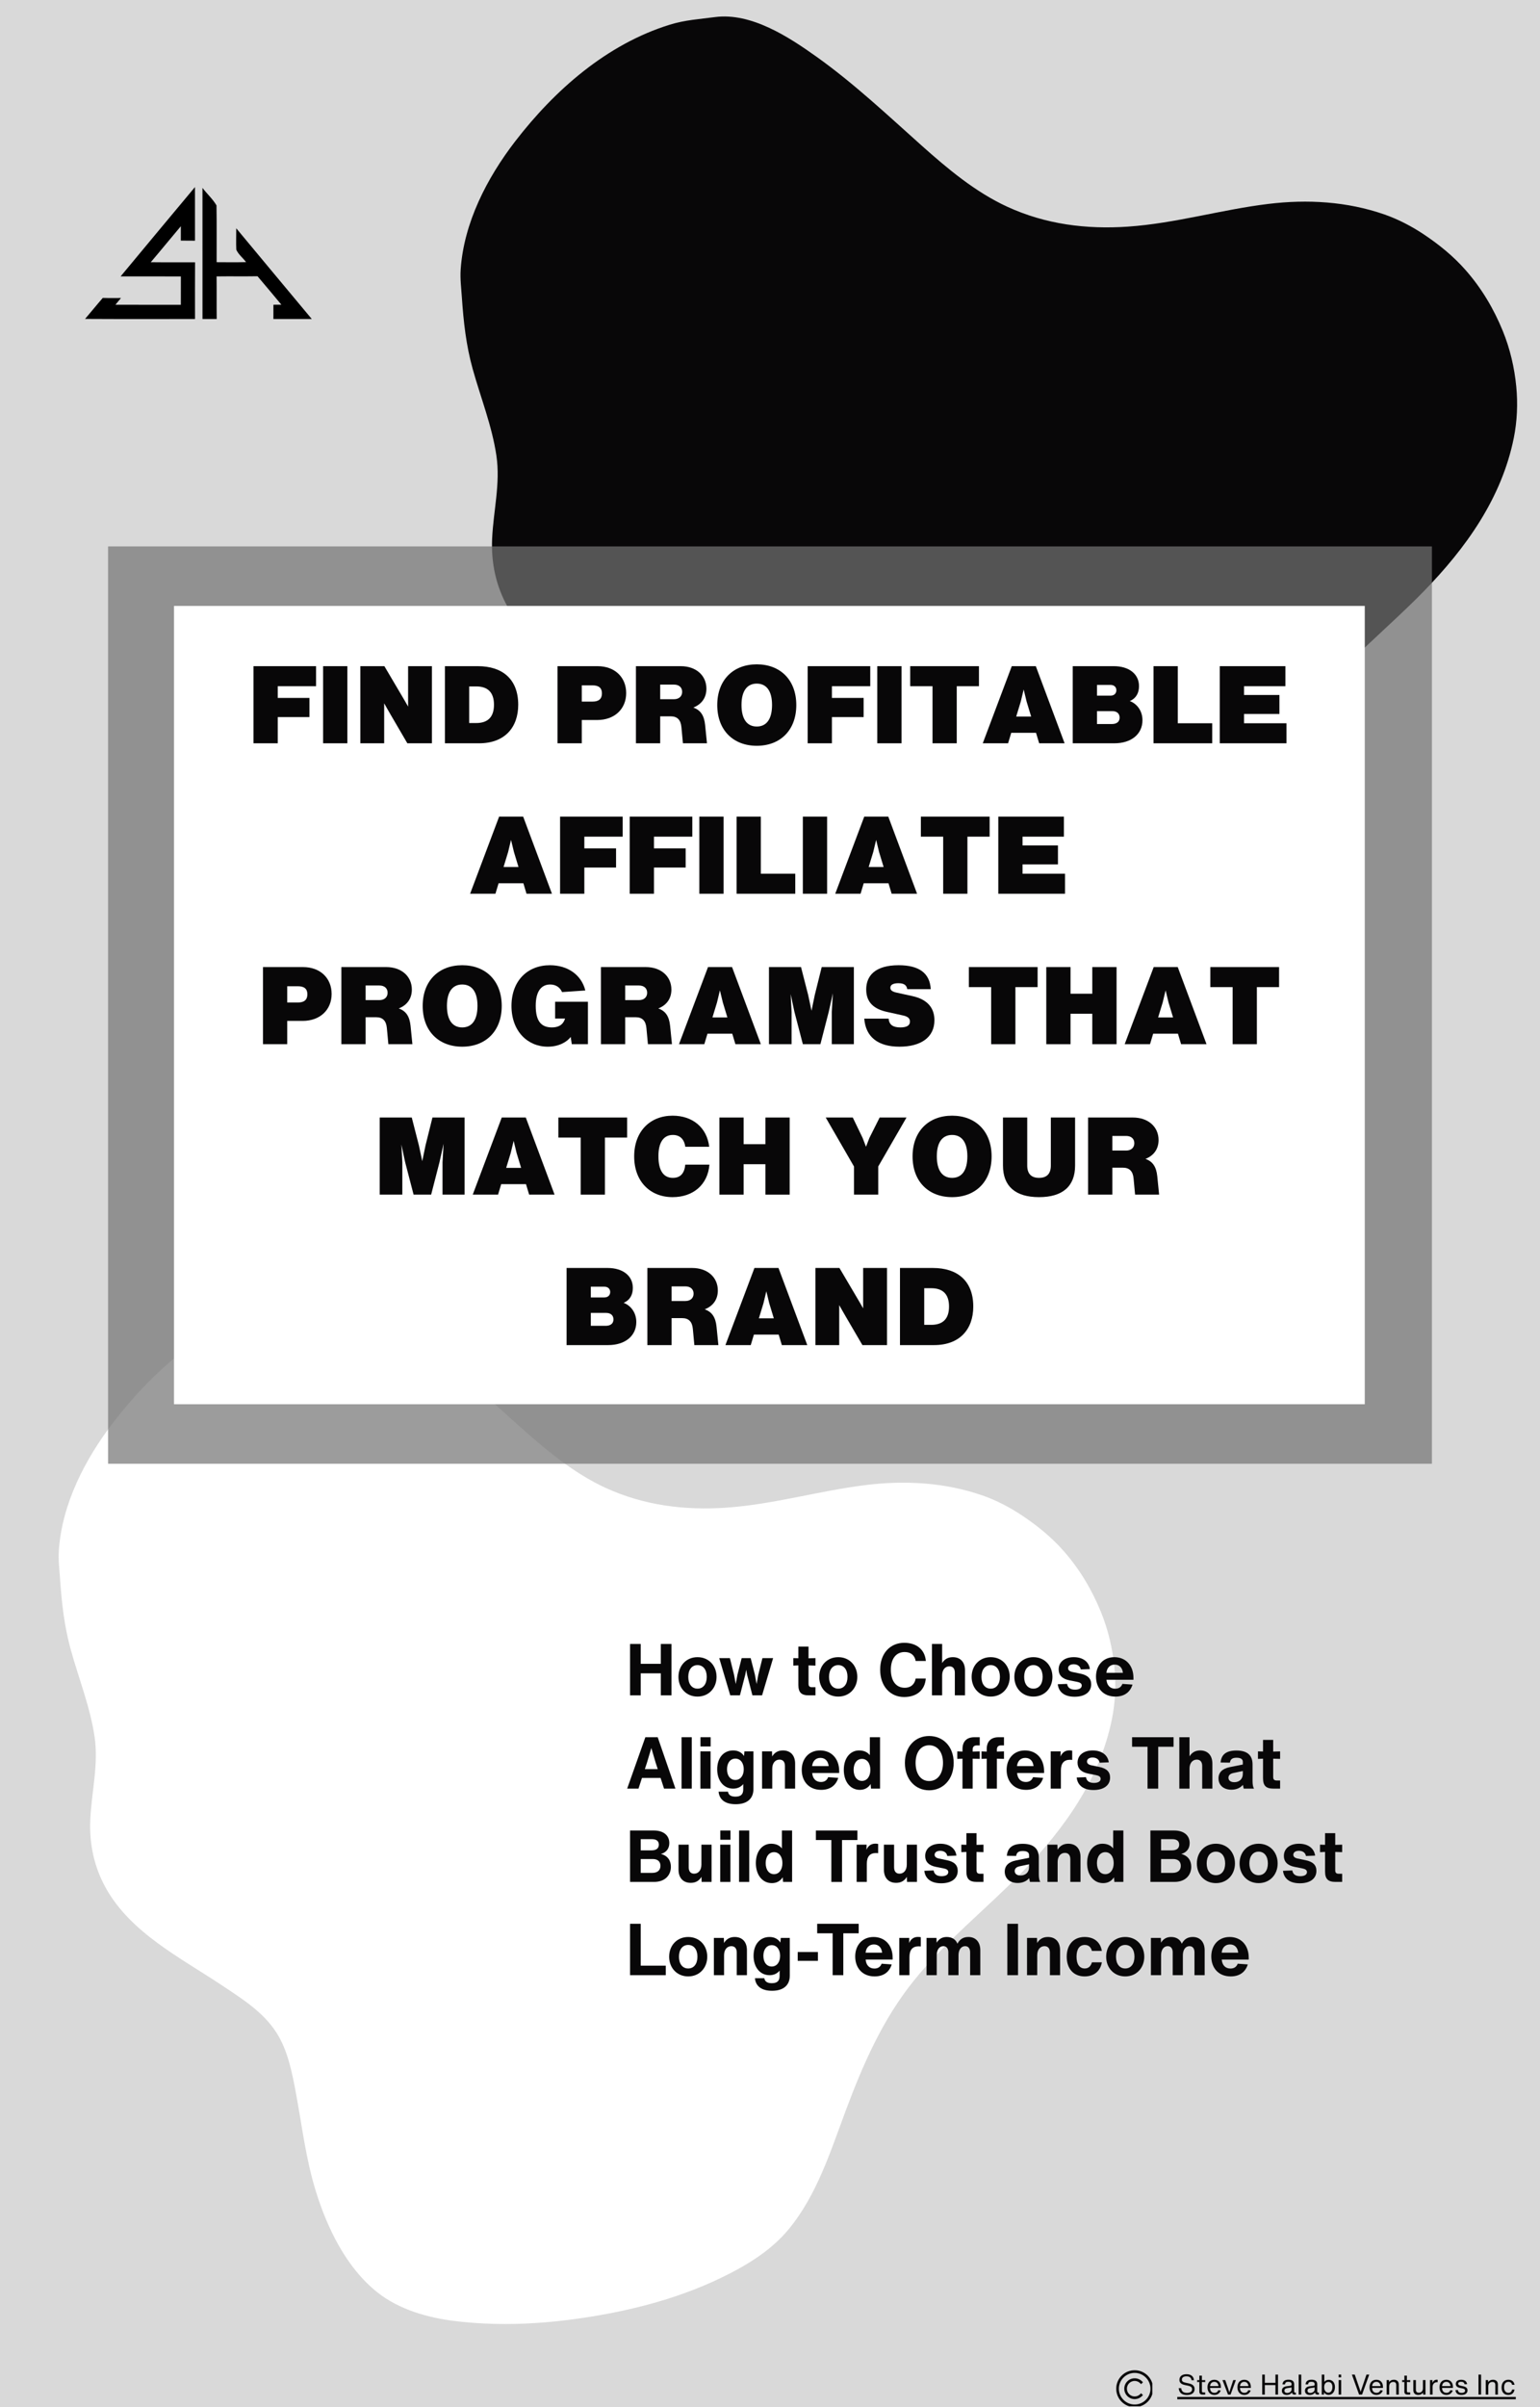 <svg xmlns="http://www.w3.org/2000/svg" xmlns:xlink="http://www.w3.org/1999/xlink" width="512" zoomAndPan="magnify" viewBox="0 0 384 600" height="800" preserveAspectRatio="xMidYMid meet" version="1.0"><defs><filter x="0%" y="0%" width="100%" height="100%" id="6c05c95f32"><feColorMatrix values="0 0 0 0 1 0 0 0 0 1 0 0 0 0 1 0 0 0 1 0" color-interpolation-filters="sRGB"/></filter><g/><clipPath id="66428003dc"><path d="M 278.332 590.801 L 287.332 590.801 L 287.332 599.801 L 278.332 599.801 Z M 278.332 590.801 " clip-rule="nonzero"/></clipPath><clipPath id="02b433646c"><path d="M 0.281 8 L 85 8 L 85 10 L 0.281 10 Z M 0.281 8 " clip-rule="nonzero"/></clipPath><clipPath id="113220aba6"><path d="M 0.281 2 L 5 2 L 5 8 L 0.281 8 Z M 0.281 2 " clip-rule="nonzero"/></clipPath><clipPath id="de6a9cb879"><rect x="0" width="87" y="0" height="11"/></clipPath><clipPath id="b356cec7d7"><path d="M 14.598 323 L 278.598 323 L 278.598 580 L 14.598 580 Z M 14.598 323 " clip-rule="nonzero"/></clipPath><clipPath id="35828bbd69"><path d="M 114.797 4 L 378.797 4 L 378.797 260 L 114.797 260 Z M 114.797 4 " clip-rule="nonzero"/></clipPath><mask id="a8fc45ba5c"><g filter="url(#6c05c95f32)"><rect x="-38.4" width="460.8" fill="#000000" y="-60" height="720" fill-opacity="0.71"/></g></mask><clipPath id="843f928b02"><path d="M 0.949 0.191 L 331.051 0.191 L 331.051 228.855 L 0.949 228.855 Z M 0.949 0.191 " clip-rule="nonzero"/></clipPath><clipPath id="0d78ab267f"><path d="M 0.949 0.191 L 331.051 0.191 L 331.051 228.855 L 0.949 228.855 Z M 0.949 0.191 " clip-rule="nonzero"/></clipPath><clipPath id="834ea442a4"><rect x="0" width="332" y="0" height="229"/></clipPath><clipPath id="ddbf34fd40"><rect x="0" width="332" y="0" height="230"/></clipPath><clipPath id="b5030cd5b5"><path d="M 43.387 151.031 L 340.613 151.031 L 340.613 350.016 L 43.387 350.016 Z M 43.387 151.031 " clip-rule="nonzero"/></clipPath><clipPath id="7bbcb8d915"><path d="M 0.387 0.031 L 297.613 0.031 L 297.613 199.016 L 0.387 199.016 Z M 0.387 0.031 " clip-rule="nonzero"/></clipPath><clipPath id="501071a9f4"><rect x="0" width="298" y="0" height="200"/></clipPath></defs><rect x="-38.4" width="460.8" fill="#ffffff" y="-60" height="720" fill-opacity="1"/><rect x="-38.4" width="460.8" fill="#d9d9d9" y="-60" height="720" fill-opacity="1"/><g clip-path="url(#66428003dc)"><path fill="#080708" d="M 282.93 599.344 C 280.758 599.344 278.988 597.574 278.988 595.398 C 278.988 593.227 280.758 591.457 282.93 591.457 C 285.105 591.457 286.875 593.227 286.875 595.398 C 286.875 597.574 285.105 599.344 282.93 599.344 Z M 286.18 592.148 C 285.312 591.281 284.156 590.805 282.93 590.805 C 281.703 590.805 280.551 591.281 279.68 592.148 C 278.812 593.02 278.336 594.172 278.336 595.398 C 278.336 596.629 278.812 597.781 279.68 598.648 C 280.551 599.516 281.703 599.996 282.93 599.996 C 284.156 599.996 285.312 599.516 286.18 598.648 C 287.047 597.781 287.527 596.629 287.527 595.398 C 287.527 594.172 287.047 593.02 286.18 592.148 " fill-opacity="1" fill-rule="nonzero"/><path fill="#080708" d="M 282.93 591.461 C 280.758 591.461 278.992 593.227 278.992 595.398 C 278.992 597.57 280.758 599.34 282.93 599.34 C 285.102 599.34 286.871 597.57 286.871 595.398 C 286.871 593.227 285.102 591.461 282.93 591.461 Z M 282.93 599.348 C 280.754 599.348 278.984 597.578 278.984 595.398 C 278.984 593.223 280.754 591.453 282.93 591.453 C 285.109 591.453 286.879 593.223 286.879 595.398 C 286.879 597.578 285.109 599.348 282.93 599.348 Z M 282.93 590.809 C 281.703 590.809 280.551 591.285 279.684 592.152 C 278.816 593.02 278.34 594.172 278.34 595.398 C 278.34 596.625 278.816 597.777 279.684 598.645 C 280.551 599.512 281.703 599.992 282.93 599.992 C 284.156 599.992 285.309 599.512 286.176 598.645 C 287.043 597.777 287.523 596.625 287.523 595.398 C 287.523 594.172 287.043 593.02 286.176 592.152 C 285.309 591.285 284.156 590.809 282.93 590.809 Z M 282.93 600 C 281.703 600 280.547 599.52 279.68 598.652 C 278.809 597.785 278.332 596.629 278.332 595.398 C 278.332 594.172 278.809 593.016 279.68 592.148 C 280.547 591.277 281.703 590.801 282.93 590.801 C 284.16 590.801 285.312 591.277 286.184 592.148 C 287.051 593.016 287.531 594.172 287.531 595.398 C 287.531 596.629 287.051 597.785 286.184 598.652 C 285.312 599.52 284.16 600 282.93 600 " fill-opacity="1" fill-rule="nonzero"/></g><path fill="#080708" d="M 282.93 593.461 C 283.449 593.461 283.934 593.664 284.301 594.027 L 284.531 594.258 L 284.992 593.797 L 284.762 593.566 C 284.273 593.078 283.621 592.809 282.93 592.809 C 282.238 592.809 281.59 593.078 281.098 593.566 C 280.609 594.059 280.34 594.707 280.34 595.398 C 280.34 596.09 280.609 596.742 281.098 597.23 C 281.59 597.719 282.238 597.988 282.93 597.988 C 283.621 597.988 284.273 597.719 284.762 597.23 L 284.992 597 L 284.531 596.539 L 284.301 596.77 C 283.934 597.137 283.449 597.34 282.93 597.34 C 282.414 597.34 281.926 597.137 281.559 596.77 C 281.195 596.402 280.992 595.918 280.992 595.398 C 280.992 594.883 281.195 594.395 281.559 594.027 C 281.926 593.664 282.414 593.461 282.93 593.461 " fill-opacity="1" fill-rule="nonzero"/><path fill="#080708" d="M 282.93 592.812 C 282.238 592.812 281.59 593.082 281.102 593.57 C 280.613 594.059 280.344 594.707 280.344 595.398 C 280.344 596.09 280.613 596.738 281.102 597.227 C 281.59 597.715 282.238 597.984 282.93 597.984 C 283.621 597.984 284.27 597.715 284.758 597.227 L 284.988 597 L 284.531 596.547 L 284.305 596.773 C 283.938 597.141 283.449 597.344 282.93 597.344 C 282.41 597.344 281.926 597.141 281.559 596.773 C 281.191 596.406 280.988 595.918 280.988 595.398 C 280.988 594.879 281.191 594.395 281.559 594.027 C 281.926 593.66 282.41 593.457 282.93 593.457 C 283.449 593.457 283.938 593.66 284.305 594.027 L 284.531 594.254 L 284.988 593.797 L 284.758 593.57 C 284.27 593.082 283.621 592.812 282.93 592.812 Z M 282.93 597.992 C 282.238 597.992 281.586 597.723 281.098 597.234 C 280.605 596.742 280.336 596.094 280.336 595.398 C 280.336 594.707 280.605 594.055 281.098 593.566 C 281.586 593.074 282.238 592.805 282.93 592.805 C 283.625 592.805 284.273 593.074 284.766 593.566 L 285 593.797 L 284.531 594.266 L 284.297 594.031 C 283.934 593.668 283.445 593.465 282.93 593.465 C 282.414 593.465 281.93 593.668 281.562 594.031 C 281.199 594.398 280.996 594.883 280.996 595.398 C 280.996 595.918 281.199 596.402 281.562 596.766 C 281.93 597.133 282.414 597.332 282.93 597.332 C 283.445 597.332 283.934 597.133 284.297 596.766 L 284.531 596.535 L 285 597 L 284.766 597.234 C 284.273 597.723 283.625 597.992 282.93 597.992 " fill-opacity="1" fill-rule="nonzero"/><g transform="matrix(1, 0, 0, 1, 293, 589)"><g clip-path="url(#de6a9cb879)"><g clip-path="url(#02b433646c)"><path fill="#080708" d="M 0.555 8.449 L 84.965 8.449 L 84.965 9.035 L 0.555 9.035 Z M 0.555 8.449 " fill-opacity="1" fill-rule="nonzero"/></g><g clip-path="url(#113220aba6)"><g fill="#080708" fill-opacity="1"><g transform="translate(0.556, 7.867)"><g><path d="M 2.395 0.105 C 3.773 0.105 4.32 -0.582 4.32 -1.371 C 4.32 -2.148 3.816 -2.59 2.891 -2.785 L 2.016 -2.977 C 1.395 -3.109 1.148 -3.332 1.148 -3.723 C 1.148 -4.25 1.566 -4.551 2.281 -4.551 C 3.047 -4.551 3.484 -4.215 3.543 -3.586 L 4.164 -3.586 C 4.082 -4.543 3.41 -5.082 2.305 -5.082 C 1.156 -5.082 0.531 -4.508 0.531 -3.668 C 0.531 -2.879 1.121 -2.539 1.934 -2.371 L 2.633 -2.227 C 3.41 -2.066 3.688 -1.805 3.688 -1.336 C 3.688 -0.777 3.27 -0.426 2.414 -0.426 C 1.555 -0.426 1.051 -0.785 0.98 -1.609 L 0.355 -1.609 C 0.441 -0.461 1.148 0.105 2.395 0.105 Z M 2.395 0.105 "/></g></g></g></g><g fill="#080708" fill-opacity="1"><g transform="translate(5.232, 7.867)"><g><path d="M 2.289 -3.113 L 2.289 -3.613 L 1.465 -3.586 L 1.465 -4.719 L 0.82 -4.719 L 0.82 -3.59 L 0.281 -3.613 L 0.281 -3.113 L 0.82 -3.145 L 0.82 -0.805 C 0.82 -0.246 1.062 0 1.625 0 L 2.281 0 L 2.281 -0.539 L 1.812 -0.539 C 1.547 -0.539 1.465 -0.621 1.465 -0.891 L 1.465 -3.145 Z M 2.289 -3.113 "/></g></g></g><g fill="#080708" fill-opacity="1"><g transform="translate(7.731, 7.867)"><g><path d="M 3.703 -1.891 C 3.703 -3.016 3.066 -3.695 2.051 -3.695 C 0.973 -3.695 0.352 -2.926 0.352 -1.82 C 0.352 -0.707 0.988 0.086 2.066 0.086 C 2.836 0.086 3.422 -0.32 3.652 -1.027 L 3.066 -1.098 C 2.898 -0.68 2.59 -0.441 2.086 -0.441 C 1.434 -0.441 1.016 -0.84 0.992 -1.652 L 3.703 -1.652 Z M 2.059 -3.172 C 2.645 -3.172 3.016 -2.801 3.102 -2.113 L 1 -2.113 C 1.062 -2.82 1.484 -3.172 2.059 -3.172 Z M 2.059 -3.172 "/></g></g></g><g fill="#080708" fill-opacity="1"><g transform="translate(11.644, 7.867)"><g><path d="M 2.184 -1.527 L 1.891 -0.555 L 1.59 -1.527 L 0.867 -3.613 L 0.176 -3.613 L 1.562 0 L 2.199 0 L 3.52 -3.613 L 2.871 -3.613 Z M 2.184 -1.527 "/></g></g></g><g fill="#080708" fill-opacity="1"><g transform="translate(15.2, 7.867)"><g><path d="M 3.703 -1.891 C 3.703 -3.016 3.066 -3.695 2.051 -3.695 C 0.973 -3.695 0.352 -2.926 0.352 -1.82 C 0.352 -0.707 0.988 0.086 2.066 0.086 C 2.836 0.086 3.422 -0.32 3.652 -1.027 L 3.066 -1.098 C 2.898 -0.68 2.59 -0.441 2.086 -0.441 C 1.434 -0.441 1.016 -0.84 0.992 -1.652 L 3.703 -1.652 Z M 2.059 -3.172 C 2.645 -3.172 3.016 -2.801 3.102 -2.113 L 1 -2.113 C 1.062 -2.82 1.484 -3.172 2.059 -3.172 Z M 2.059 -3.172 "/></g></g></g><g fill="#080708" fill-opacity="1"><g transform="translate(19.253, 7.867)"><g/></g></g><g fill="#080708" fill-opacity="1"><g transform="translate(21.143, 7.867)"><g><path d="M 3.887 -2.934 L 1.246 -2.934 L 1.246 -4.984 L 0.594 -4.984 L 0.594 0 L 1.246 0 L 1.246 -2.367 L 3.887 -2.367 L 3.887 0 L 4.535 0 L 4.535 -4.984 L 3.887 -4.984 Z M 3.887 -2.934 "/></g></g></g><g fill="#080708" fill-opacity="1"><g transform="translate(26.274, 7.867)"><g><path d="M 3.746 -0.477 C 3.508 -0.477 3.43 -0.555 3.43 -0.789 L 3.43 -2.555 C 3.43 -3.348 2.91 -3.711 2.016 -3.711 C 1.086 -3.711 0.574 -3.332 0.512 -2.535 L 1.148 -2.535 C 1.191 -3.016 1.449 -3.18 1.969 -3.18 C 2.527 -3.18 2.777 -2.996 2.777 -2.617 L 2.777 -2.477 C 2.777 -2.309 2.695 -2.227 2.52 -2.203 L 1.598 -2.086 C 0.723 -1.973 0.363 -1.555 0.363 -0.961 C 0.363 -0.293 0.84 0.09 1.574 0.09 C 2.191 0.09 2.652 -0.184 2.883 -0.531 C 2.91 -0.176 3.121 0 3.508 0 L 3.852 0 L 3.852 -0.477 Z M 1.695 -0.406 C 1.273 -0.406 1 -0.617 1 -0.988 C 1 -1.309 1.195 -1.531 1.699 -1.609 L 2.777 -1.77 L 2.777 -1.266 C 2.777 -0.805 2.273 -0.406 1.695 -0.406 Z M 1.695 -0.406 "/></g></g></g><g fill="#080708" fill-opacity="1"><g transform="translate(30.264, 7.867)"><g><path d="M 1.203 0 L 1.203 -4.984 L 0.559 -4.984 L 0.559 0 Z M 1.203 0 "/></g></g></g><g fill="#080708" fill-opacity="1"><g transform="translate(32.028, 7.867)"><g><path d="M 3.746 -0.477 C 3.508 -0.477 3.43 -0.555 3.43 -0.789 L 3.43 -2.555 C 3.43 -3.348 2.91 -3.711 2.016 -3.711 C 1.086 -3.711 0.574 -3.332 0.512 -2.535 L 1.148 -2.535 C 1.191 -3.016 1.449 -3.18 1.969 -3.18 C 2.527 -3.18 2.777 -2.996 2.777 -2.617 L 2.777 -2.477 C 2.777 -2.309 2.695 -2.227 2.52 -2.203 L 1.598 -2.086 C 0.723 -1.973 0.363 -1.555 0.363 -0.961 C 0.363 -0.293 0.84 0.09 1.574 0.09 C 2.191 0.09 2.652 -0.184 2.883 -0.531 C 2.91 -0.176 3.121 0 3.508 0 L 3.852 0 L 3.852 -0.477 Z M 1.695 -0.406 C 1.273 -0.406 1 -0.617 1 -0.988 C 1 -1.309 1.195 -1.531 1.699 -1.609 L 2.777 -1.77 L 2.777 -1.266 C 2.777 -0.805 2.273 -0.406 1.695 -0.406 Z M 1.695 -0.406 "/></g></g></g><g fill="#080708" fill-opacity="1"><g transform="translate(36.018, 7.867)"><g><path d="M 2.305 -3.688 C 1.836 -3.688 1.434 -3.492 1.203 -3.172 L 1.203 -4.984 L 0.559 -4.984 L 0.559 0 L 1.121 0 L 1.121 -0.566 C 1.328 -0.188 1.758 0.078 2.273 0.078 C 3.254 0.078 3.855 -0.77 3.855 -1.891 C 3.855 -2.98 3.219 -3.688 2.305 -3.688 Z M 2.211 -0.477 C 1.609 -0.477 1.168 -0.992 1.168 -1.848 C 1.168 -2.703 1.609 -3.137 2.211 -3.137 C 2.836 -3.137 3.215 -2.715 3.215 -1.891 C 3.215 -1.051 2.836 -0.477 2.211 -0.477 Z M 2.211 -0.477 "/></g></g></g><g fill="#080708" fill-opacity="1"><g transform="translate(40.225, 7.867)"><g><path d="M 1.203 -4.289 L 1.203 -4.984 L 0.559 -4.984 L 0.559 -4.289 Z M 1.203 0 L 1.203 -3.613 L 0.559 -3.613 L 0.559 0 Z M 1.203 0 "/></g></g></g><g fill="#080708" fill-opacity="1"><g transform="translate(41.989, 7.867)"><g/></g></g><g fill="#080708" fill-opacity="1"><g transform="translate(43.879, 7.867)"><g><path d="M 2.641 -1.441 L 2.395 -0.688 L 2.148 -1.441 L 0.93 -4.984 L 0.211 -4.984 L 2.008 0 L 2.758 0 L 4.543 -4.984 L 3.852 -4.984 Z M 2.641 -1.441 "/></g></g></g><g fill="#080708" fill-opacity="1"><g transform="translate(48.142, 7.867)"><g><path d="M 3.703 -1.891 C 3.703 -3.016 3.066 -3.695 2.051 -3.695 C 0.973 -3.695 0.352 -2.926 0.352 -1.82 C 0.352 -0.707 0.988 0.086 2.066 0.086 C 2.836 0.086 3.422 -0.32 3.652 -1.027 L 3.066 -1.098 C 2.898 -0.68 2.59 -0.441 2.086 -0.441 C 1.434 -0.441 1.016 -0.84 0.992 -1.652 L 3.703 -1.652 Z M 2.059 -3.172 C 2.645 -3.172 3.016 -2.801 3.102 -2.113 L 1 -2.113 C 1.062 -2.82 1.484 -3.172 2.059 -3.172 Z M 2.059 -3.172 "/></g></g></g><g fill="#080708" fill-opacity="1"><g transform="translate(52.195, 7.867)"><g><path d="M 2.371 -3.703 C 1.84 -3.703 1.406 -3.484 1.16 -3.102 L 1.16 -3.613 L 0.559 -3.613 L 0.559 0 L 1.203 0 L 1.203 -2.008 C 1.203 -2.871 1.734 -3.145 2.234 -3.145 C 2.723 -3.145 2.953 -2.879 2.953 -2.379 L 2.953 0 L 3.598 0 L 3.598 -2.508 C 3.598 -3.27 3.129 -3.703 2.371 -3.703 Z M 2.371 -3.703 "/></g></g></g><g fill="#080708" fill-opacity="1"><g transform="translate(56.353, 7.867)"><g><path d="M 2.289 -3.113 L 2.289 -3.613 L 1.465 -3.586 L 1.465 -4.719 L 0.82 -4.719 L 0.82 -3.59 L 0.281 -3.613 L 0.281 -3.113 L 0.82 -3.145 L 0.82 -0.805 C 0.82 -0.246 1.062 0 1.625 0 L 2.281 0 L 2.281 -0.539 L 1.812 -0.539 C 1.547 -0.539 1.465 -0.621 1.465 -0.891 L 1.465 -3.145 Z M 2.289 -3.113 "/></g></g></g><g fill="#080708" fill-opacity="1"><g transform="translate(58.852, 7.867)"><g><path d="M 2.953 -1.602 C 2.953 -0.742 2.422 -0.469 1.926 -0.469 C 1.434 -0.469 1.203 -0.734 1.203 -1.23 L 1.203 -3.613 L 0.559 -3.613 L 0.559 -1.105 C 0.559 -0.344 1.027 0.09 1.785 0.09 C 2.316 0.09 2.75 -0.125 2.996 -0.512 L 2.996 0 L 3.598 0 L 3.598 -3.613 L 2.953 -3.613 Z M 2.953 -1.602 "/></g></g></g><g fill="#080708" fill-opacity="1"><g transform="translate(63.01, 7.867)"><g><path d="M 2.273 -3.711 C 1.73 -3.711 1.379 -3.402 1.16 -2.918 L 1.16 -3.613 L 0.559 -3.613 L 0.559 0 L 1.203 0 L 1.203 -1.973 C 1.23 -2.711 1.766 -3.078 2.238 -3.078 C 2.305 -3.078 2.371 -3.078 2.473 -3.074 L 2.473 -3.695 C 2.406 -3.703 2.344 -3.711 2.273 -3.711 Z M 2.273 -3.711 "/></g></g></g><g fill="#080708" fill-opacity="1"><g transform="translate(65.586, 7.867)"><g><path d="M 3.703 -1.891 C 3.703 -3.016 3.066 -3.695 2.051 -3.695 C 0.973 -3.695 0.352 -2.926 0.352 -1.82 C 0.352 -0.707 0.988 0.086 2.066 0.086 C 2.836 0.086 3.422 -0.32 3.652 -1.027 L 3.066 -1.098 C 2.898 -0.68 2.59 -0.441 2.086 -0.441 C 1.434 -0.441 1.016 -0.84 0.992 -1.652 L 3.703 -1.652 Z M 2.059 -3.172 C 2.645 -3.172 3.016 -2.801 3.102 -2.113 L 1 -2.113 C 1.062 -2.82 1.484 -3.172 2.059 -3.172 Z M 2.059 -3.172 "/></g></g></g><g fill="#080708" fill-opacity="1"><g transform="translate(69.639, 7.867)"><g><path d="M 1.777 0.09 C 2.73 0.09 3.289 -0.344 3.289 -1.051 C 3.289 -1.574 2.977 -1.902 2.227 -2.07 L 1.527 -2.227 C 1.098 -2.316 0.965 -2.477 0.965 -2.711 C 0.965 -3.031 1.238 -3.184 1.695 -3.184 C 2.203 -3.184 2.477 -2.977 2.547 -2.562 L 3.184 -2.59 C 3.078 -3.348 2.52 -3.695 1.715 -3.695 C 0.824 -3.695 0.371 -3.281 0.371 -2.652 C 0.371 -2.141 0.672 -1.82 1.371 -1.672 L 2.102 -1.52 C 2.477 -1.441 2.676 -1.281 2.676 -0.992 C 2.676 -0.652 2.395 -0.426 1.805 -0.426 C 1.254 -0.426 0.953 -0.637 0.891 -1.141 L 0.281 -1.113 C 0.363 -0.309 0.875 0.09 1.777 0.09 Z M 1.777 0.09 "/></g></g></g><g fill="#080708" fill-opacity="1"><g transform="translate(73.174, 7.867)"><g/></g></g><g fill="#080708" fill-opacity="1"><g transform="translate(75.064, 7.867)"><g><path d="M 1.246 0 L 1.246 -4.984 L 0.594 -4.984 L 0.594 0 Z M 1.246 0 "/></g></g></g><g fill="#080708" fill-opacity="1"><g transform="translate(76.905, 7.867)"><g><path d="M 2.371 -3.703 C 1.84 -3.703 1.406 -3.484 1.16 -3.102 L 1.16 -3.613 L 0.559 -3.613 L 0.559 0 L 1.203 0 L 1.203 -2.008 C 1.203 -2.871 1.734 -3.145 2.234 -3.145 C 2.723 -3.145 2.953 -2.879 2.953 -2.379 L 2.953 0 L 3.598 0 L 3.598 -2.508 C 3.598 -3.27 3.129 -3.703 2.371 -3.703 Z M 2.371 -3.703 "/></g></g></g><g fill="#080708" fill-opacity="1"><g transform="translate(81.063, 7.867)"><g><path d="M 2.023 0.09 C 2.934 0.09 3.457 -0.414 3.586 -1.262 L 2.98 -1.262 C 2.883 -0.75 2.59 -0.449 2.059 -0.449 C 1.371 -0.449 0.992 -0.953 0.992 -1.805 C 0.992 -2.66 1.336 -3.164 2.066 -3.164 C 2.57 -3.164 2.879 -2.918 2.977 -2.43 L 3.586 -2.43 C 3.457 -3.262 2.891 -3.703 2.059 -3.703 C 1.016 -3.703 0.352 -2.996 0.352 -1.777 C 0.352 -0.559 1.016 0.09 2.023 0.09 Z M 2.023 0.09 "/></g></g></g></g></g><g clip-path="url(#b356cec7d7)"><path fill="#ffffff" d="M 78.086 323.566 C 74.215 324.074 70.598 324.289 66.805 325.461 C 51.098 330.324 38.109 341.746 28.242 354.559 C 21.242 363.652 15.465 374.812 14.672 386.438 C 14.508 388.809 14.809 391.113 14.969 393.465 C 15.387 399.582 16.016 405.336 17.668 411.285 C 19.656 418.441 22.484 425.488 23.578 432.863 C 24.613 439.863 22.816 446.656 22.508 453.625 C 22.246 459.637 23.465 465.359 26.402 470.629 C 32.648 481.82 45.098 488.035 55.363 494.879 C 60.324 498.184 65.605 501.477 68.895 506.594 C 71.754 511.043 72.812 516.508 73.773 521.633 C 75.305 529.832 76.262 538.168 78.746 546.156 C 81.629 555.441 86.348 565.227 94.105 571.387 C 99.566 575.719 106.738 577.734 113.562 578.551 C 123.191 579.703 132.887 579.414 142.496 578.152 C 155.238 576.477 168.148 573.387 179.77 567.777 C 186.012 564.766 192.203 561.062 196.672 555.637 C 203.715 547.086 207.078 536.266 210.898 526.047 C 215.203 514.547 220.008 503.508 227.742 493.844 C 235.797 483.777 245.855 475.879 254.805 466.703 C 265.34 455.906 274.242 443.488 277.27 428.449 C 278.105 424.297 278.293 419.914 277.887 415.699 C 277.422 410.922 276.336 406.25 274.523 401.805 C 272.254 396.234 269.207 391.125 265.223 386.602 C 262.188 383.148 258.621 380.258 254.809 377.719 C 251.809 375.719 248.41 373.945 245 372.758 C 235.676 369.523 225.816 368.953 216.062 370.137 C 204.336 371.555 192.879 374.988 181.078 375.797 C 170.672 376.508 160.539 375.234 150.996 370.855 C 143.035 367.199 136.07 361.355 129.582 355.566 C 121.109 348 112.691 340.074 103.426 333.469 C 96.496 328.527 87.113 322.379 78.086 323.566 Z M 78.086 323.566 " fill-opacity="1" fill-rule="nonzero"/></g><g clip-path="url(#35828bbd69)"><path fill="#080708" d="M 178.285 4.258 C 174.414 4.766 170.797 4.98 167.008 6.156 C 151.297 11.016 138.309 22.438 128.445 35.25 C 121.441 44.348 115.668 55.504 114.871 67.129 C 114.707 69.5 115.008 71.809 115.168 74.16 C 115.586 80.273 116.215 86.031 117.867 91.977 C 119.859 99.133 122.688 106.18 123.777 113.559 C 124.812 120.555 123.016 127.348 122.711 134.32 C 122.445 140.328 123.664 146.055 126.605 151.32 C 132.848 162.512 145.297 168.727 155.562 175.57 C 160.523 178.875 165.805 182.168 169.094 187.285 C 171.953 191.734 173.012 197.199 173.973 202.328 C 175.504 210.523 176.461 218.859 178.945 226.848 C 181.832 236.137 186.547 245.922 194.309 252.078 C 199.766 256.41 206.938 258.426 213.762 259.242 C 223.391 260.395 233.086 260.109 242.695 258.844 C 255.438 257.168 268.352 254.078 279.969 248.469 C 286.211 245.457 292.406 241.758 296.871 236.332 C 303.914 227.777 307.281 216.961 311.102 206.742 C 315.402 195.238 320.211 184.203 327.945 174.535 C 335.996 164.469 346.055 156.57 355.008 147.398 C 365.539 136.598 374.445 124.18 377.469 109.145 C 378.305 104.992 378.492 100.605 378.086 96.391 C 377.625 91.613 376.535 86.941 374.723 82.496 C 372.453 76.926 369.41 71.82 365.422 67.293 C 362.387 63.844 358.82 60.949 355.008 58.41 C 352.008 56.41 348.609 54.637 345.199 53.453 C 335.875 50.215 326.016 49.645 316.262 50.828 C 304.535 52.25 293.078 55.68 281.277 56.488 C 270.871 57.199 260.738 55.926 251.199 51.547 C 243.234 47.891 236.27 42.051 229.781 36.258 C 221.309 28.691 212.891 20.766 203.625 14.16 C 196.695 9.219 187.316 3.074 178.285 4.258 Z M 178.285 4.258 " fill-opacity="1" fill-rule="nonzero"/></g><g mask="url(#a8fc45ba5c)"><g transform="matrix(1, 0, 0, 1, 26, 136)"><g clip-path="url(#ddbf34fd40)"><g clip-path="url(#843f928b02)"><g transform="matrix(1, 0, 0, 1, 0, -0)"><g clip-path="url(#834ea442a4)"><g clip-path="url(#0d78ab267f)"><path fill="#737373" d="M 0.949 0.191 L 331.438 0.191 L 331.438 228.855 L 0.949 228.855 Z M 0.949 0.191 " fill-opacity="1" fill-rule="nonzero"/></g></g></g></g></g></g></g><g clip-path="url(#b5030cd5b5)"><g transform="matrix(1, 0, 0, 1, 43, 151)"><g clip-path="url(#501071a9f4)"><g clip-path="url(#7bbcb8d915)"><path fill="#ffffff" d="M 0.387 0.031 L 297.305 0.031 L 297.305 199.016 L 0.387 199.016 Z M 0.387 0.031 " fill-opacity="1" fill-rule="nonzero"/></g></g></g></g><g fill="#080708" fill-opacity="1"><g transform="translate(61.585, 185.274)"><g><path d="M 17.227 -19.223 L 1.621 -19.223 L 1.621 0 L 7.668 0 L 7.668 -6.535 L 15.578 -6.535 L 15.578 -11.312 L 7.668 -11.312 L 7.668 -14.23 L 17.227 -14.23 Z M 17.227 -19.223 "/></g></g></g><g fill="#080708" fill-opacity="1"><g transform="translate(78.946, 185.274)"><g><path d="M 7.668 0 L 7.668 -19.223 L 1.621 -19.223 L 1.621 0 Z M 7.668 0 "/></g></g></g><g fill="#080708" fill-opacity="1"><g transform="translate(88.234, 185.274)"><g><path d="M 13.527 -12.691 L 13.527 -9.152 C 13.016 -10.043 12.5 -10.961 11.961 -11.852 L 7.613 -19.223 L 1.621 -19.223 L 1.621 0 L 7.559 0 L 7.559 -9.965 C 8.129 -8.965 8.695 -7.938 9.289 -6.938 L 13.34 0 L 19.469 0 L 19.469 -19.223 L 13.527 -19.223 Z M 13.527 -12.691 "/></g></g></g><g fill="#080708" fill-opacity="1"><g transform="translate(109.321, 185.274)"><g><path d="M 9.855 -19.223 L 1.621 -19.223 L 1.621 0 L 10.125 0 C 16.551 0 19.898 -3.969 19.898 -9.613 C 19.898 -16.012 15.93 -19.223 9.855 -19.223 Z M 7.668 -5.051 L 7.668 -14.176 L 9.422 -14.176 C 12.285 -14.176 13.852 -12.719 13.852 -9.613 C 13.852 -6.508 12.285 -5.051 9.422 -5.051 Z M 7.668 -5.051 "/></g></g></g><g fill="#080708" fill-opacity="1"><g transform="translate(130.327, 185.274)"><g/></g></g><g fill="#080708" fill-opacity="1"><g transform="translate(137.401, 185.274)"><g><path d="M 11.609 -19.223 L 1.621 -19.223 L 1.621 0 L 7.668 0 L 7.668 -5.805 L 11.504 -5.805 C 15.875 -5.805 18.738 -8.586 18.738 -12.527 C 18.738 -16.441 15.93 -19.223 11.609 -19.223 Z M 7.668 -10.395 L 7.668 -14.445 L 10.34 -14.445 C 11.906 -14.445 12.691 -13.797 12.691 -12.445 C 12.691 -11.07 11.906 -10.395 10.34 -10.395 Z M 7.668 -10.395 "/></g></g></g><g fill="#080708" fill-opacity="1"><g transform="translate(156.949, 185.274)"><g><path d="M 18.871 -4.59 C 18.629 -6.91 17.766 -8.262 15.93 -8.91 C 18.035 -9.746 19.195 -11.395 19.195 -13.609 C 19.195 -16.957 16.551 -19.223 12.824 -19.223 L 1.621 -19.223 L 1.621 0 L 7.668 0 L 7.668 -6.723 L 10.285 -6.723 C 11.934 -6.723 12.797 -5.832 12.961 -4.051 L 13.34 0 L 19.332 0 Z M 7.668 -10.988 L 7.668 -14.633 L 11.098 -14.633 C 12.395 -14.633 13.148 -13.906 13.148 -12.824 C 13.148 -11.746 12.395 -10.988 11.098 -10.988 Z M 7.668 -10.988 "/></g></g></g><g fill="#080708" fill-opacity="1"><g transform="translate(177.631, 185.274)"><g><path d="M 11.07 0.621 C 16.93 0.621 20.926 -3.266 20.926 -9.531 C 20.926 -15.797 16.93 -19.684 11.07 -19.684 C 5.211 -19.684 1.215 -15.797 1.215 -9.531 C 1.215 -3.266 5.211 0.621 11.07 0.621 Z M 11.07 -4.184 C 8.668 -4.184 7.262 -5.992 7.262 -9.559 C 7.262 -13.066 8.668 -14.879 11.07 -14.879 C 13.473 -14.879 14.879 -13.066 14.879 -9.559 C 14.879 -5.992 13.473 -4.184 11.07 -4.184 Z M 11.07 -4.184 "/></g></g></g><g fill="#080708" fill-opacity="1"><g transform="translate(199.771, 185.274)"><g><path d="M 17.227 -19.223 L 1.621 -19.223 L 1.621 0 L 7.668 0 L 7.668 -6.535 L 15.578 -6.535 L 15.578 -11.312 L 7.668 -11.312 L 7.668 -14.23 L 17.227 -14.23 Z M 17.227 -19.223 "/></g></g></g><g fill="#080708" fill-opacity="1"><g transform="translate(217.132, 185.274)"><g><path d="M 7.668 0 L 7.668 -19.223 L 1.621 -19.223 L 1.621 0 Z M 7.668 0 "/></g></g></g><g fill="#080708" fill-opacity="1"><g transform="translate(226.42, 185.274)"><g><path d="M 0.539 -19.223 L 0.539 -14.23 L 6.102 -14.23 L 6.102 0 L 12.148 0 L 12.148 -14.23 L 17.684 -14.23 L 17.684 -19.223 Z M 0.539 -19.223 "/></g></g></g><g fill="#080708" fill-opacity="1"><g transform="translate(244.645, 185.274)"><g><path d="M 20.816 0 L 13.637 -19.223 L 7.641 -19.223 L 0.406 0 L 6.723 0 L 7.508 -2.617 L 13.688 -2.617 L 14.473 0 Z M 9.883 -10.395 L 10.609 -13.418 L 11.34 -10.395 L 12.473 -6.668 L 8.746 -6.668 Z M 9.883 -10.395 "/></g></g></g><g fill="#080708" fill-opacity="1"><g transform="translate(265.867, 185.274)"><g><path d="M 15.848 -10.531 C 17.387 -11.18 18.145 -12.5 18.145 -14.258 C 18.145 -17.336 15.551 -19.223 11.906 -19.223 L 1.621 -19.223 L 1.621 0 L 11.988 0 C 16.227 0 19.008 -2.297 19.008 -5.75 C 19.008 -8.074 17.656 -9.855 15.848 -10.531 Z M 11.043 -14.555 C 11.961 -14.555 12.5 -13.984 12.5 -13.23 C 12.5 -12.5 12.016 -11.879 11.043 -11.879 L 7.668 -11.879 L 7.668 -14.555 Z M 7.668 -4.805 L 7.668 -8.02 L 11.477 -8.02 C 12.637 -8.02 13.312 -7.398 13.312 -6.398 C 13.312 -5.371 12.582 -4.805 11.367 -4.805 Z M 7.668 -4.805 "/></g></g></g><g fill="#080708" fill-opacity="1"><g transform="translate(286.009, 185.274)"><g><path d="M 7.668 -19.223 L 1.621 -19.223 L 1.621 0 L 16.254 0 L 16.254 -4.996 L 7.668 -4.996 Z M 7.668 -19.223 "/></g></g></g><g fill="#080708" fill-opacity="1"><g transform="translate(302.533, 185.274)"><g><path d="M 7.668 -7.316 L 16.496 -7.316 L 16.496 -12.043 L 7.668 -12.043 L 7.668 -14.23 L 17.98 -14.23 L 17.98 -19.223 L 1.621 -19.223 L 1.621 0 L 18.254 0 L 18.254 -4.996 L 7.668 -4.996 Z M 7.668 -7.316 "/></g></g></g><g fill="#080708" fill-opacity="1"><g transform="translate(116.815, 222.774)"><g><path d="M 20.816 0 L 13.637 -19.223 L 7.641 -19.223 L 0.406 0 L 6.723 0 L 7.508 -2.617 L 13.688 -2.617 L 14.473 0 Z M 9.883 -10.395 L 10.609 -13.418 L 11.34 -10.395 L 12.473 -6.668 L 8.746 -6.668 Z M 9.883 -10.395 "/></g></g></g><g fill="#080708" fill-opacity="1"><g transform="translate(138.037, 222.774)"><g><path d="M 17.227 -19.223 L 1.621 -19.223 L 1.621 0 L 7.668 0 L 7.668 -6.535 L 15.578 -6.535 L 15.578 -11.312 L 7.668 -11.312 L 7.668 -14.23 L 17.227 -14.23 Z M 17.227 -19.223 "/></g></g></g><g fill="#080708" fill-opacity="1"><g transform="translate(155.398, 222.774)"><g><path d="M 17.227 -19.223 L 1.621 -19.223 L 1.621 0 L 7.668 0 L 7.668 -6.535 L 15.578 -6.535 L 15.578 -11.312 L 7.668 -11.312 L 7.668 -14.23 L 17.227 -14.23 Z M 17.227 -19.223 "/></g></g></g><g fill="#080708" fill-opacity="1"><g transform="translate(172.759, 222.774)"><g><path d="M 7.668 0 L 7.668 -19.223 L 1.621 -19.223 L 1.621 0 Z M 7.668 0 "/></g></g></g><g fill="#080708" fill-opacity="1"><g transform="translate(182.047, 222.774)"><g><path d="M 7.668 -19.223 L 1.621 -19.223 L 1.621 0 L 16.254 0 L 16.254 -4.996 L 7.668 -4.996 Z M 7.668 -19.223 "/></g></g></g><g fill="#080708" fill-opacity="1"><g transform="translate(198.571, 222.774)"><g><path d="M 7.668 0 L 7.668 -19.223 L 1.621 -19.223 L 1.621 0 Z M 7.668 0 "/></g></g></g><g fill="#080708" fill-opacity="1"><g transform="translate(207.859, 222.774)"><g><path d="M 20.816 0 L 13.637 -19.223 L 7.641 -19.223 L 0.406 0 L 6.723 0 L 7.508 -2.617 L 13.688 -2.617 L 14.473 0 Z M 9.883 -10.395 L 10.609 -13.418 L 11.34 -10.395 L 12.473 -6.668 L 8.746 -6.668 Z M 9.883 -10.395 "/></g></g></g><g fill="#080708" fill-opacity="1"><g transform="translate(229.081, 222.774)"><g><path d="M 0.539 -19.223 L 0.539 -14.23 L 6.102 -14.23 L 6.102 0 L 12.148 0 L 12.148 -14.23 L 17.684 -14.23 L 17.684 -19.223 Z M 0.539 -19.223 "/></g></g></g><g fill="#080708" fill-opacity="1"><g transform="translate(247.306, 222.774)"><g><path d="M 7.668 -7.316 L 16.496 -7.316 L 16.496 -12.043 L 7.668 -12.043 L 7.668 -14.23 L 17.98 -14.23 L 17.98 -19.223 L 1.621 -19.223 L 1.621 0 L 18.254 0 L 18.254 -4.996 L 7.668 -4.996 Z M 7.668 -7.316 "/></g></g></g><g fill="#080708" fill-opacity="1"><g transform="translate(63.952, 260.274)"><g><path d="M 11.609 -19.223 L 1.621 -19.223 L 1.621 0 L 7.668 0 L 7.668 -5.805 L 11.504 -5.805 C 15.875 -5.805 18.738 -8.586 18.738 -12.527 C 18.738 -16.441 15.93 -19.223 11.609 -19.223 Z M 7.668 -10.395 L 7.668 -14.445 L 10.34 -14.445 C 11.906 -14.445 12.691 -13.797 12.691 -12.445 C 12.691 -11.07 11.906 -10.395 10.34 -10.395 Z M 7.668 -10.395 "/></g></g></g><g fill="#080708" fill-opacity="1"><g transform="translate(83.5, 260.274)"><g><path d="M 18.871 -4.59 C 18.629 -6.91 17.766 -8.262 15.93 -8.91 C 18.035 -9.746 19.195 -11.395 19.195 -13.609 C 19.195 -16.957 16.551 -19.223 12.824 -19.223 L 1.621 -19.223 L 1.621 0 L 7.668 0 L 7.668 -6.723 L 10.285 -6.723 C 11.934 -6.723 12.797 -5.832 12.961 -4.051 L 13.34 0 L 19.332 0 Z M 7.668 -10.988 L 7.668 -14.633 L 11.098 -14.633 C 12.395 -14.633 13.148 -13.906 13.148 -12.824 C 13.148 -11.746 12.395 -10.988 11.098 -10.988 Z M 7.668 -10.988 "/></g></g></g><g fill="#080708" fill-opacity="1"><g transform="translate(104.182, 260.274)"><g><path d="M 11.07 0.621 C 16.93 0.621 20.926 -3.266 20.926 -9.531 C 20.926 -15.797 16.93 -19.684 11.07 -19.684 C 5.211 -19.684 1.215 -15.797 1.215 -9.531 C 1.215 -3.266 5.211 0.621 11.07 0.621 Z M 11.07 -4.184 C 8.668 -4.184 7.262 -5.992 7.262 -9.559 C 7.262 -13.066 8.668 -14.879 11.07 -14.879 C 13.473 -14.879 14.879 -13.066 14.879 -9.559 C 14.879 -5.992 13.473 -4.184 11.07 -4.184 Z M 11.07 -4.184 "/></g></g></g><g fill="#080708" fill-opacity="1"><g transform="translate(126.322, 260.274)"><g><path d="M 20.277 -10.586 L 12.098 -10.586 L 12.098 -6.398 L 14.578 -6.398 C 14.066 -4.727 12.824 -4.184 11.285 -4.184 C 8.559 -4.184 7.262 -5.832 7.262 -9.586 C 7.262 -13.121 8.613 -14.879 10.855 -14.879 C 12.203 -14.879 13.285 -14.23 13.824 -12.988 L 19.629 -13.391 C 18.656 -17.281 15.254 -19.684 10.801 -19.684 C 5.211 -19.684 1.215 -15.797 1.215 -9.531 C 1.215 -3.266 5.211 0.621 10.262 0.621 C 13.121 0.621 15.094 -0.621 15.984 -1.809 L 16.254 0 L 20.277 0 Z M 20.277 -10.586 "/></g></g></g><g fill="#080708" fill-opacity="1"><g transform="translate(148.219, 260.274)"><g><path d="M 18.871 -4.59 C 18.629 -6.91 17.766 -8.262 15.93 -8.91 C 18.035 -9.746 19.195 -11.395 19.195 -13.609 C 19.195 -16.957 16.551 -19.223 12.824 -19.223 L 1.621 -19.223 L 1.621 0 L 7.668 0 L 7.668 -6.723 L 10.285 -6.723 C 11.934 -6.723 12.797 -5.832 12.961 -4.051 L 13.34 0 L 19.332 0 Z M 7.668 -10.988 L 7.668 -14.633 L 11.098 -14.633 C 12.395 -14.633 13.148 -13.906 13.148 -12.824 C 13.148 -11.746 12.395 -10.988 11.098 -10.988 Z M 7.668 -10.988 "/></g></g></g><g fill="#080708" fill-opacity="1"><g transform="translate(168.901, 260.274)"><g><path d="M 20.816 0 L 13.637 -19.223 L 7.641 -19.223 L 0.406 0 L 6.723 0 L 7.508 -2.617 L 13.688 -2.617 L 14.473 0 Z M 9.883 -10.395 L 10.609 -13.418 L 11.34 -10.395 L 12.473 -6.668 L 8.746 -6.668 Z M 9.883 -10.395 "/></g></g></g><g fill="#080708" fill-opacity="1"><g transform="translate(190.123, 260.274)"><g><path d="M 13.039 -12.258 L 12.23 -8.344 L 11.395 -12.258 L 9.613 -19.223 L 1.621 -19.223 L 1.621 0 L 7.262 0 L 7.262 -8.074 L 7.02 -12.5 L 7.965 -8.074 L 10.07 0 L 14.445 0 L 16.523 -8.074 L 17.551 -12.691 L 17.281 -8.074 L 17.281 0 L 22.789 0 L 22.789 -19.223 L 14.77 -19.223 Z M 13.039 -12.258 "/></g></g></g><g fill="#080708" fill-opacity="1"><g transform="translate(214.531, 260.274)"><g><path d="M 9.746 0.621 C 15.121 0.621 18.469 -1.727 18.469 -5.969 C 18.469 -8.992 16.793 -11.152 12.988 -11.988 L 8.938 -12.879 C 7.883 -13.121 7.48 -13.5 7.48 -14.066 C 7.48 -14.852 8.262 -15.199 9.477 -15.199 C 10.906 -15.199 11.527 -14.715 11.691 -13.715 L 17.551 -13.715 C 17.336 -17.711 14.633 -19.684 9.559 -19.684 C 3.727 -19.684 1.457 -17.09 1.457 -13.637 C 1.457 -10.285 3.562 -8.723 6.641 -8.047 L 10.664 -7.156 C 11.773 -6.91 12.367 -6.48 12.367 -5.645 C 12.367 -4.672 11.582 -4.184 9.988 -4.184 C 8.102 -4.184 7.184 -4.859 7.047 -6.371 L 0.973 -6.371 C 1.324 -1.781 4.43 0.621 9.746 0.621 Z M 9.746 0.621 "/></g></g></g><g fill="#080708" fill-opacity="1"><g transform="translate(233.971, 260.274)"><g/></g></g><g fill="#080708" fill-opacity="1"><g transform="translate(241.045, 260.274)"><g><path d="M 0.539 -19.223 L 0.539 -14.23 L 6.102 -14.23 L 6.102 0 L 12.148 0 L 12.148 -14.23 L 17.684 -14.23 L 17.684 -19.223 Z M 0.539 -19.223 "/></g></g></g><g fill="#080708" fill-opacity="1"><g transform="translate(259.27, 260.274)"><g><path d="M 13.094 -12.582 L 7.668 -12.582 L 7.668 -19.223 L 1.621 -19.223 L 1.621 0 L 7.668 0 L 7.668 -7.586 L 13.094 -7.586 L 13.094 0 L 19.145 0 L 19.145 -19.223 L 13.094 -19.223 Z M 13.094 -12.582 "/></g></g></g><g fill="#080708" fill-opacity="1"><g transform="translate(280.033, 260.274)"><g><path d="M 20.816 0 L 13.637 -19.223 L 7.641 -19.223 L 0.406 0 L 6.723 0 L 7.508 -2.617 L 13.688 -2.617 L 14.473 0 Z M 9.883 -10.395 L 10.609 -13.418 L 11.34 -10.395 L 12.473 -6.668 L 8.746 -6.668 Z M 9.883 -10.395 "/></g></g></g><g fill="#080708" fill-opacity="1"><g transform="translate(301.255, 260.274)"><g><path d="M 0.539 -19.223 L 0.539 -14.23 L 6.102 -14.23 L 6.102 0 L 12.148 0 L 12.148 -14.23 L 17.684 -14.23 L 17.684 -19.223 Z M 0.539 -19.223 "/></g></g></g><g fill="#080708" fill-opacity="1"><g transform="translate(93.061, 297.774)"><g><path d="M 13.039 -12.258 L 12.23 -8.344 L 11.395 -12.258 L 9.613 -19.223 L 1.621 -19.223 L 1.621 0 L 7.262 0 L 7.262 -8.074 L 7.02 -12.5 L 7.965 -8.074 L 10.07 0 L 14.445 0 L 16.523 -8.074 L 17.551 -12.691 L 17.281 -8.074 L 17.281 0 L 22.789 0 L 22.789 -19.223 L 14.77 -19.223 Z M 13.039 -12.258 "/></g></g></g><g fill="#080708" fill-opacity="1"><g transform="translate(117.469, 297.774)"><g><path d="M 20.816 0 L 13.637 -19.223 L 7.641 -19.223 L 0.406 0 L 6.723 0 L 7.508 -2.617 L 13.688 -2.617 L 14.473 0 Z M 9.883 -10.395 L 10.609 -13.418 L 11.34 -10.395 L 12.473 -6.668 L 8.746 -6.668 Z M 9.883 -10.395 "/></g></g></g><g fill="#080708" fill-opacity="1"><g transform="translate(138.691, 297.774)"><g><path d="M 0.539 -19.223 L 0.539 -14.23 L 6.102 -14.23 L 6.102 0 L 12.148 0 L 12.148 -14.23 L 17.684 -14.23 L 17.684 -19.223 Z M 0.539 -19.223 "/></g></g></g><g fill="#080708" fill-opacity="1"><g transform="translate(156.916, 297.774)"><g><path d="M 10.801 0.621 C 15.902 0.621 19.574 -2.457 19.98 -7.48 L 13.961 -7.48 C 13.742 -5.266 12.719 -4.184 10.855 -4.184 C 8.641 -4.184 7.262 -5.832 7.262 -9.586 C 7.262 -13.121 8.613 -14.879 10.855 -14.879 C 12.555 -14.879 13.688 -13.906 13.961 -11.934 L 19.926 -11.934 C 19.359 -16.738 15.77 -19.684 10.801 -19.684 C 5.211 -19.684 1.215 -15.797 1.215 -9.531 C 1.215 -3.266 5.211 0.621 10.801 0.621 Z M 10.801 0.621 "/></g></g></g><g fill="#080708" fill-opacity="1"><g transform="translate(177.76, 297.774)"><g><path d="M 13.094 -12.582 L 7.668 -12.582 L 7.668 -19.223 L 1.621 -19.223 L 1.621 0 L 7.668 0 L 7.668 -7.586 L 13.094 -7.586 L 13.094 0 L 19.145 0 L 19.145 -19.223 L 13.094 -19.223 Z M 13.094 -12.582 "/></g></g></g><g fill="#080708" fill-opacity="1"><g transform="translate(198.523, 297.774)"><g/></g></g><g fill="#080708" fill-opacity="1"><g transform="translate(205.597, 297.774)"><g><path d="M 11.18 -14.121 L 10.34 -11.934 L 9.504 -14.121 L 7.047 -19.223 L 0.297 -19.223 L 7.344 -7.02 L 7.344 0 L 13.391 0 L 13.391 -7.02 L 20.438 -19.223 L 13.742 -19.223 Z M 11.18 -14.121 "/></g></g></g><g fill="#080708" fill-opacity="1"><g transform="translate(226.333, 297.774)"><g><path d="M 11.07 0.621 C 16.93 0.621 20.926 -3.266 20.926 -9.531 C 20.926 -15.797 16.93 -19.684 11.07 -19.684 C 5.211 -19.684 1.215 -15.797 1.215 -9.531 C 1.215 -3.266 5.211 0.621 11.07 0.621 Z M 11.07 -4.184 C 8.668 -4.184 7.262 -5.992 7.262 -9.559 C 7.262 -13.066 8.668 -14.879 11.07 -14.879 C 13.473 -14.879 14.879 -13.066 14.879 -9.559 C 14.879 -5.992 13.473 -4.184 11.07 -4.184 Z M 11.07 -4.184 "/></g></g></g><g fill="#080708" fill-opacity="1"><g transform="translate(248.473, 297.774)"><g><path d="M 10.609 0.621 C 16.523 0.621 19.602 -2.105 19.602 -7.262 L 19.602 -19.223 L 13.555 -19.223 L 13.555 -7.262 C 13.555 -5.238 12.582 -4.184 10.609 -4.184 C 8.641 -4.184 7.668 -5.238 7.668 -7.262 L 7.668 -19.223 L 1.621 -19.223 L 1.621 -7.262 C 1.621 -2.105 4.699 0.621 10.609 0.621 Z M 10.609 0.621 "/></g></g></g><g fill="#080708" fill-opacity="1"><g transform="translate(269.695, 297.774)"><g><path d="M 18.871 -4.59 C 18.629 -6.91 17.766 -8.262 15.93 -8.91 C 18.035 -9.746 19.195 -11.395 19.195 -13.609 C 19.195 -16.957 16.551 -19.223 12.824 -19.223 L 1.621 -19.223 L 1.621 0 L 7.668 0 L 7.668 -6.723 L 10.285 -6.723 C 11.934 -6.723 12.797 -5.832 12.961 -4.051 L 13.34 0 L 19.332 0 Z M 7.668 -10.988 L 7.668 -14.633 L 11.098 -14.633 C 12.395 -14.633 13.148 -13.906 13.148 -12.824 C 13.148 -11.746 12.395 -10.988 11.098 -10.988 Z M 7.668 -10.988 "/></g></g></g><g fill="#080708" fill-opacity="1"><g transform="translate(139.655, 335.274)"><g><path d="M 15.848 -10.531 C 17.387 -11.18 18.145 -12.5 18.145 -14.258 C 18.145 -17.336 15.551 -19.223 11.906 -19.223 L 1.621 -19.223 L 1.621 0 L 11.988 0 C 16.227 0 19.008 -2.297 19.008 -5.75 C 19.008 -8.074 17.656 -9.855 15.848 -10.531 Z M 11.043 -14.555 C 11.961 -14.555 12.5 -13.984 12.5 -13.23 C 12.5 -12.5 12.016 -11.879 11.043 -11.879 L 7.668 -11.879 L 7.668 -14.555 Z M 7.668 -4.805 L 7.668 -8.02 L 11.477 -8.02 C 12.637 -8.02 13.312 -7.398 13.312 -6.398 C 13.312 -5.371 12.582 -4.805 11.367 -4.805 Z M 7.668 -4.805 "/></g></g></g><g fill="#080708" fill-opacity="1"><g transform="translate(159.797, 335.274)"><g><path d="M 18.871 -4.59 C 18.629 -6.91 17.766 -8.262 15.93 -8.91 C 18.035 -9.746 19.195 -11.395 19.195 -13.609 C 19.195 -16.957 16.551 -19.223 12.824 -19.223 L 1.621 -19.223 L 1.621 0 L 7.668 0 L 7.668 -6.723 L 10.285 -6.723 C 11.934 -6.723 12.797 -5.832 12.961 -4.051 L 13.34 0 L 19.332 0 Z M 7.668 -10.988 L 7.668 -14.633 L 11.098 -14.633 C 12.395 -14.633 13.148 -13.906 13.148 -12.824 C 13.148 -11.746 12.395 -10.988 11.098 -10.988 Z M 7.668 -10.988 "/></g></g></g><g fill="#080708" fill-opacity="1"><g transform="translate(180.479, 335.274)"><g><path d="M 20.816 0 L 13.637 -19.223 L 7.641 -19.223 L 0.406 0 L 6.723 0 L 7.508 -2.617 L 13.688 -2.617 L 14.473 0 Z M 9.883 -10.395 L 10.609 -13.418 L 11.34 -10.395 L 12.473 -6.668 L 8.746 -6.668 Z M 9.883 -10.395 "/></g></g></g><g fill="#080708" fill-opacity="1"><g transform="translate(201.701, 335.274)"><g><path d="M 13.527 -12.691 L 13.527 -9.152 C 13.016 -10.043 12.5 -10.961 11.961 -11.852 L 7.613 -19.223 L 1.621 -19.223 L 1.621 0 L 7.559 0 L 7.559 -9.965 C 8.129 -8.965 8.695 -7.938 9.289 -6.938 L 13.34 0 L 19.469 0 L 19.469 -19.223 L 13.527 -19.223 Z M 13.527 -12.691 "/></g></g></g><g fill="#080708" fill-opacity="1"><g transform="translate(222.788, 335.274)"><g><path d="M 9.855 -19.223 L 1.621 -19.223 L 1.621 0 L 10.125 0 C 16.551 0 19.898 -3.969 19.898 -9.613 C 19.898 -16.012 15.93 -19.223 9.855 -19.223 Z M 7.668 -5.051 L 7.668 -14.176 L 9.422 -14.176 C 12.285 -14.176 13.852 -12.719 13.852 -9.613 C 13.852 -6.508 12.285 -5.051 9.422 -5.051 Z M 7.668 -5.051 "/></g></g></g><g fill="#080708" fill-opacity="1"><g transform="translate(155.935, 422.579)"><g><path d="M 8.836 -7.863 L 3.832 -7.863 L 3.832 -12.812 L 1.168 -12.812 L 1.168 0 L 3.832 0 L 3.832 -5.488 L 8.836 -5.488 L 8.836 0 L 11.496 0 L 11.496 -12.812 L 8.836 -12.812 Z M 8.836 -7.863 "/></g></g></g><g fill="#080708" fill-opacity="1"><g transform="translate(168.599, 422.579)"><g><path d="M 5.324 0.305 C 8.113 0.305 10.074 -1.801 10.074 -4.605 C 10.074 -7.414 8.113 -9.52 5.324 -9.52 C 2.535 -9.52 0.574 -7.414 0.574 -4.605 C 0.574 -1.801 2.535 0.305 5.324 0.305 Z M 5.324 -1.672 C 3.906 -1.672 3.023 -2.824 3.023 -4.605 C 3.023 -6.387 3.906 -7.539 5.324 -7.539 C 6.746 -7.539 7.629 -6.387 7.629 -4.605 C 7.629 -2.824 6.746 -1.672 5.324 -1.672 Z M 5.324 -1.672 "/></g></g></g><g fill="#080708" fill-opacity="1"><g transform="translate(179.068, 422.579)"><g><path d="M 10.023 -5.164 L 9.59 -2.824 L 9.156 -5.199 L 8.113 -9.285 L 5.867 -9.285 L 4.82 -5.164 L 4.391 -2.824 L 3.957 -5.164 L 2.934 -9.285 L 0.27 -9.285 L 3.023 0 L 5.434 0 L 6.766 -5.164 L 7 -6.387 L 7.215 -5.164 L 8.547 0 L 10.957 0 L 13.711 -9.285 L 11.047 -9.285 Z M 10.023 -5.164 "/></g></g></g><g fill="#080708" fill-opacity="1"><g transform="translate(193.045, 422.579)"><g/></g></g><g fill="#080708" fill-opacity="1"><g transform="translate(197.542, 422.579)"><g><path d="M 5.793 -7.414 L 5.793 -9.285 L 4.066 -9.23 L 4.066 -12.145 L 1.531 -12.145 L 1.531 -9.25 L 0.27 -9.285 L 0.27 -7.414 L 1.531 -7.469 L 1.531 -2.609 C 1.531 -0.738 2.266 0 4.137 0 L 5.793 0 L 5.793 -2.031 L 4.949 -2.031 C 4.316 -2.031 4.066 -2.285 4.066 -2.914 L 4.066 -7.469 Z M 5.793 -7.414 "/></g></g></g><g fill="#080708" fill-opacity="1"><g transform="translate(203.694, 422.579)"><g><path d="M 5.324 0.305 C 8.113 0.305 10.074 -1.801 10.074 -4.605 C 10.074 -7.414 8.113 -9.52 5.324 -9.52 C 2.535 -9.52 0.574 -7.414 0.574 -4.605 C 0.574 -1.801 2.535 0.305 5.324 0.305 Z M 5.324 -1.672 C 3.906 -1.672 3.023 -2.824 3.023 -4.605 C 3.023 -6.387 3.906 -7.539 5.324 -7.539 C 6.746 -7.539 7.629 -6.387 7.629 -4.605 C 7.629 -2.824 6.746 -1.672 5.324 -1.672 Z M 5.324 -1.672 "/></g></g></g><g fill="#080708" fill-opacity="1"><g transform="translate(214.343, 422.579)"><g/></g></g><g fill="#080708" fill-opacity="1"><g transform="translate(218.84, 422.579)"><g><path d="M 6.586 0.414 C 9.699 0.414 11.785 -1.258 12 -4.191 L 9.48 -4.191 C 9.285 -2.969 8.457 -1.891 6.746 -1.891 C 4.516 -1.891 3.293 -3.707 3.293 -6.406 C 3.293 -9.016 4.516 -10.797 6.746 -10.797 C 8.332 -10.797 9.266 -9.914 9.48 -8.562 L 12.02 -8.562 C 11.785 -11.371 9.75 -13.098 6.621 -13.098 C 3.203 -13.098 0.629 -10.543 0.629 -6.406 C 0.629 -2.25 3.168 0.414 6.586 0.414 Z M 6.586 0.414 "/></g></g></g><g fill="#080708" fill-opacity="1"><g transform="translate(231.306, 422.579)"><g><path d="M 6.281 -9.52 C 5.094 -9.52 4.227 -9.031 3.617 -8.043 L 3.617 -12.812 L 1.078 -12.812 L 1.078 0 L 3.617 0 L 3.617 -4.965 C 3.617 -6.352 4.355 -7.234 5.434 -7.234 C 6.332 -7.234 6.781 -6.621 6.781 -5.648 L 6.781 0 L 9.32 0 L 9.32 -6.227 C 9.32 -8.242 8.203 -9.52 6.281 -9.52 Z M 6.281 -9.52 "/></g></g></g><g fill="#080708" fill-opacity="1"><g transform="translate(241.704, 422.579)"><g><path d="M 5.324 0.305 C 8.113 0.305 10.074 -1.801 10.074 -4.605 C 10.074 -7.414 8.113 -9.52 5.324 -9.52 C 2.535 -9.52 0.574 -7.414 0.574 -4.605 C 0.574 -1.801 2.535 0.305 5.324 0.305 Z M 5.324 -1.672 C 3.906 -1.672 3.023 -2.824 3.023 -4.605 C 3.023 -6.387 3.906 -7.539 5.324 -7.539 C 6.746 -7.539 7.629 -6.387 7.629 -4.605 C 7.629 -2.824 6.746 -1.672 5.324 -1.672 Z M 5.324 -1.672 "/></g></g></g><g fill="#080708" fill-opacity="1"><g transform="translate(252.353, 422.579)"><g><path d="M 5.324 0.305 C 8.113 0.305 10.074 -1.801 10.074 -4.605 C 10.074 -7.414 8.113 -9.52 5.324 -9.52 C 2.535 -9.52 0.574 -7.414 0.574 -4.605 C 0.574 -1.801 2.535 0.305 5.324 0.305 Z M 5.324 -1.672 C 3.906 -1.672 3.023 -2.824 3.023 -4.605 C 3.023 -6.387 3.906 -7.539 5.324 -7.539 C 6.746 -7.539 7.629 -6.387 7.629 -4.605 C 7.629 -2.824 6.746 -1.672 5.324 -1.672 Z M 5.324 -1.672 "/></g></g></g><g fill="#080708" fill-opacity="1"><g transform="translate(263.002, 422.579)"><g><path d="M 4.965 0.344 C 7.469 0.344 9.086 -0.793 9.086 -2.754 C 9.086 -4.191 8.223 -5.039 6.371 -5.414 L 4.371 -5.828 C 3.707 -5.973 3.328 -6.281 3.328 -6.766 C 3.328 -7.359 3.867 -7.754 4.715 -7.754 C 5.668 -7.754 6.352 -7.27 6.477 -6.461 L 8.762 -6.551 C 8.527 -8.367 7 -9.52 4.75 -9.52 C 2.465 -9.52 0.973 -8.332 0.973 -6.461 C 0.973 -5.039 1.852 -4.102 3.672 -3.742 L 5.504 -3.383 C 6.352 -3.219 6.73 -2.949 6.73 -2.445 C 6.73 -1.746 6.008 -1.422 5.055 -1.422 C 3.852 -1.422 3.219 -1.941 3.078 -2.859 L 0.754 -2.77 C 0.988 -0.793 2.43 0.344 4.965 0.344 Z M 4.965 0.344 "/></g></g></g><g fill="#080708" fill-opacity="1"><g transform="translate(272.715, 422.579)"><g><path d="M 9.914 -4.316 C 9.914 -7.574 7.898 -9.52 5.145 -9.52 C 2.305 -9.52 0.574 -7.395 0.574 -4.68 C 0.574 -1.836 2.34 0.305 5.414 0.305 C 7.504 0.305 9.051 -0.664 9.68 -2.68 L 7.16 -2.859 C 6.855 -2.051 6.242 -1.656 5.363 -1.656 C 4.102 -1.656 3.293 -2.484 3.184 -3.887 L 9.914 -3.887 Z M 5.234 -7.664 C 6.387 -7.664 7.145 -6.91 7.285 -5.613 L 3.168 -5.613 C 3.293 -6.891 4.086 -7.664 5.234 -7.664 Z M 5.234 -7.664 "/></g></g></g><g fill="#080708" fill-opacity="1"><g transform="translate(155.935, 445.829)"><g><path d="M 12.488 0 L 8.062 -12.812 L 4.984 -12.812 L 0.449 0 L 3.273 0 L 4.137 -2.664 L 8.781 -2.664 L 9.645 0 Z M 5.379 -6.441 L 6.477 -10.129 L 7.559 -6.441 L 8.078 -4.859 L 4.859 -4.859 Z M 5.379 -6.441 "/></g></g></g><g fill="#080708" fill-opacity="1"><g transform="translate(168.869, 445.829)"><g><path d="M 3.617 0 L 3.617 -12.812 L 1.078 -12.812 L 1.078 0 Z M 3.617 0 "/></g></g></g><g fill="#080708" fill-opacity="1"><g transform="translate(173.564, 445.829)"><g><path d="M 3.633 -10.508 L 3.633 -12.812 L 1.098 -12.812 L 1.098 -10.508 Z M 3.617 0 L 3.617 -9.285 L 1.078 -9.285 L 1.078 0 Z M 3.617 0 "/></g></g></g><g fill="#080708" fill-opacity="1"><g transform="translate(178.259, 445.829)"><g><path d="M 7.27 -8.133 C 6.656 -9.051 5.738 -9.52 4.551 -9.52 C 2.266 -9.52 0.574 -7.773 0.574 -4.82 C 0.574 -1.941 2.23 0 4.551 0 C 5.594 0 6.441 -0.379 7.07 -1.133 L 7.07 0.145 C 7.07 1.312 6.602 1.996 5.129 1.996 C 4.031 1.996 3.402 1.621 3.258 0.754 L 0.918 0.754 C 1.098 2.699 2.52 3.887 5.184 3.887 C 7.969 3.887 9.609 2.555 9.609 0.109 L 9.609 -9.285 L 7.359 -9.285 Z M 5.109 -2.16 C 3.887 -2.16 3.023 -3.168 3.023 -4.82 C 3.023 -6.461 3.887 -7.484 5.109 -7.484 C 6.332 -7.484 7.195 -6.441 7.195 -4.82 C 7.195 -3.203 6.332 -2.16 5.109 -2.16 Z M 5.109 -2.16 "/></g></g></g><g fill="#080708" fill-opacity="1"><g transform="translate(188.944, 445.829)"><g><path d="M 6.281 -9.52 C 5.094 -9.52 4.211 -9.031 3.598 -8.023 L 3.562 -9.285 L 1.078 -9.285 L 1.078 0 L 3.617 0 L 3.617 -4.965 C 3.617 -6.352 4.355 -7.234 5.434 -7.234 C 6.332 -7.234 6.781 -6.621 6.781 -5.648 L 6.781 0 L 9.32 0 L 9.32 -6.227 C 9.32 -8.242 8.203 -9.52 6.281 -9.52 Z M 6.281 -9.52 "/></g></g></g><g fill="#080708" fill-opacity="1"><g transform="translate(199.341, 445.829)"><g><path d="M 9.914 -4.316 C 9.914 -7.574 7.898 -9.52 5.145 -9.52 C 2.305 -9.52 0.574 -7.395 0.574 -4.68 C 0.574 -1.836 2.34 0.305 5.414 0.305 C 7.504 0.305 9.051 -0.664 9.68 -2.68 L 7.16 -2.859 C 6.855 -2.051 6.242 -1.656 5.363 -1.656 C 4.102 -1.656 3.293 -2.484 3.184 -3.887 L 9.914 -3.887 Z M 5.234 -7.664 C 6.387 -7.664 7.145 -6.91 7.285 -5.613 L 3.168 -5.613 C 3.293 -6.891 4.086 -7.664 5.234 -7.664 Z M 5.234 -7.664 "/></g></g></g><g fill="#080708" fill-opacity="1"><g transform="translate(209.828, 445.829)"><g><path d="M 7.07 -8.348 C 6.441 -9.121 5.559 -9.52 4.371 -9.52 C 2.266 -9.52 0.574 -7.719 0.574 -4.68 C 0.574 -1.691 2.23 0.305 4.57 0.305 C 5.723 0.305 6.641 -0.18 7.27 -1.152 L 7.359 0 L 9.609 0 L 9.609 -12.812 L 7.07 -12.812 Z M 5.109 -1.926 C 3.887 -1.926 3.023 -2.969 3.023 -4.68 C 3.023 -6.371 3.887 -7.414 5.109 -7.414 C 6.332 -7.414 7.195 -6.352 7.195 -4.68 C 7.195 -3.004 6.332 -1.926 5.109 -1.926 Z M 5.109 -1.926 "/></g></g></g><g fill="#080708" fill-opacity="1"><g transform="translate(220.513, 445.829)"><g/></g></g><g fill="#080708" fill-opacity="1"><g transform="translate(225.01, 445.829)"><g><path d="M 6.676 0.414 C 10.094 0.414 12.793 -2.266 12.793 -6.422 C 12.793 -10.562 10.094 -13.117 6.676 -13.117 C 3.258 -13.117 0.629 -10.562 0.629 -6.422 C 0.629 -2.25 3.258 0.414 6.676 0.414 Z M 6.676 -1.891 C 4.57 -1.891 3.293 -3.707 3.293 -6.422 C 3.293 -9.031 4.57 -10.812 6.676 -10.812 C 8.781 -10.812 10.129 -9.051 10.129 -6.422 C 10.129 -3.707 8.781 -1.891 6.676 -1.891 Z M 6.676 -1.891 "/></g></g></g><g fill="#080708" fill-opacity="1"><g transform="translate(238.43, 445.829)"><g><path d="M 5.867 -10.777 L 5.867 -12.812 L 4.535 -12.812 C 2.609 -12.812 1.566 -11.766 1.566 -9.844 L 1.566 -9.23 L 0.27 -9.285 L 0.27 -7.414 L 1.566 -7.469 L 1.566 0 L 4.102 0 L 4.102 -7.469 L 5.867 -7.414 L 5.867 -9.285 L 4.102 -9.23 L 4.102 -9.715 C 4.102 -10.438 4.445 -10.777 5.164 -10.777 Z M 5.867 -10.777 "/></g></g></g><g fill="#080708" fill-opacity="1"><g transform="translate(244.474, 445.829)"><g><path d="M 5.867 -10.777 L 5.867 -12.812 L 4.535 -12.812 C 2.609 -12.812 1.566 -11.766 1.566 -9.844 L 1.566 -9.23 L 0.27 -9.285 L 0.27 -7.414 L 1.566 -7.469 L 1.566 0 L 4.102 0 L 4.102 -7.469 L 5.867 -7.414 L 5.867 -9.285 L 4.102 -9.23 L 4.102 -9.715 C 4.102 -10.438 4.445 -10.777 5.164 -10.777 Z M 5.867 -10.777 "/></g></g></g><g fill="#080708" fill-opacity="1"><g transform="translate(250.428, 445.829)"><g><path d="M 9.914 -4.316 C 9.914 -7.574 7.898 -9.52 5.145 -9.52 C 2.305 -9.52 0.574 -7.395 0.574 -4.68 C 0.574 -1.836 2.34 0.305 5.414 0.305 C 7.504 0.305 9.051 -0.664 9.68 -2.68 L 7.16 -2.859 C 6.855 -2.051 6.242 -1.656 5.363 -1.656 C 4.102 -1.656 3.293 -2.484 3.184 -3.887 L 9.914 -3.887 Z M 5.234 -7.664 C 6.387 -7.664 7.145 -6.91 7.285 -5.613 L 3.168 -5.613 C 3.293 -6.891 4.086 -7.664 5.234 -7.664 Z M 5.234 -7.664 "/></g></g></g><g fill="#080708" fill-opacity="1"><g transform="translate(260.915, 445.829)"><g><path d="M 5.723 -9.535 C 4.695 -9.535 3.941 -8.996 3.527 -8.008 L 3.562 -9.285 L 1.078 -9.285 L 1.078 0 L 3.617 0 L 3.617 -4.516 C 3.617 -6.316 4.371 -7.195 5.918 -7.195 C 6.098 -7.195 6.262 -7.18 6.441 -7.16 L 6.441 -9.465 C 6.188 -9.52 5.938 -9.535 5.723 -9.535 Z M 5.723 -9.535 "/></g></g></g><g fill="#080708" fill-opacity="1"><g transform="translate(267.715, 445.829)"><g><path d="M 4.965 0.344 C 7.469 0.344 9.086 -0.793 9.086 -2.754 C 9.086 -4.191 8.223 -5.039 6.371 -5.414 L 4.371 -5.828 C 3.707 -5.973 3.328 -6.281 3.328 -6.766 C 3.328 -7.359 3.867 -7.754 4.715 -7.754 C 5.668 -7.754 6.352 -7.27 6.477 -6.461 L 8.762 -6.551 C 8.527 -8.367 7 -9.52 4.75 -9.52 C 2.465 -9.52 0.973 -8.332 0.973 -6.461 C 0.973 -5.039 1.852 -4.102 3.672 -3.742 L 5.504 -3.383 C 6.352 -3.219 6.73 -2.949 6.73 -2.445 C 6.73 -1.746 6.008 -1.422 5.055 -1.422 C 3.852 -1.422 3.219 -1.941 3.078 -2.859 L 0.754 -2.77 C 0.988 -0.793 2.43 0.344 4.965 0.344 Z M 4.965 0.344 "/></g></g></g><g fill="#080708" fill-opacity="1"><g transform="translate(277.428, 445.829)"><g/></g></g><g fill="#080708" fill-opacity="1"><g transform="translate(281.925, 445.829)"><g><path d="M 0.359 -12.812 L 0.359 -10.438 L 4.211 -10.438 L 4.211 0 L 6.875 0 L 6.875 -10.438 L 10.707 -10.438 L 10.707 -12.812 Z M 0.359 -12.812 "/></g></g></g><g fill="#080708" fill-opacity="1"><g transform="translate(292.988, 445.829)"><g><path d="M 6.281 -9.52 C 5.094 -9.52 4.227 -9.031 3.617 -8.043 L 3.617 -12.812 L 1.078 -12.812 L 1.078 0 L 3.617 0 L 3.617 -4.965 C 3.617 -6.352 4.355 -7.234 5.434 -7.234 C 6.332 -7.234 6.781 -6.621 6.781 -5.648 L 6.781 0 L 9.32 0 L 9.32 -6.227 C 9.32 -8.242 8.203 -9.52 6.281 -9.52 Z M 6.281 -9.52 "/></g></g></g><g fill="#080708" fill-opacity="1"><g transform="translate(303.385, 445.829)"><g><path d="M 9.301 0 C 9.031 -0.469 8.941 -1.078 8.941 -1.941 L 8.941 -6.047 C 8.941 -8.332 7.594 -9.5 4.93 -9.5 C 2.43 -9.5 1.152 -8.547 0.973 -6.512 L 3.293 -6.477 C 3.418 -7.34 3.906 -7.699 4.949 -7.699 C 5.957 -7.699 6.512 -7.375 6.512 -6.691 L 6.512 -6.008 L 3.273 -5.363 C 1.402 -4.984 0.449 -4.031 0.449 -2.555 C 0.449 -0.863 1.711 0.27 3.672 0.27 C 4.895 0.27 5.902 -0.18 6.531 -0.938 C 6.586 -0.613 6.656 -0.324 6.73 0 Z M 4.391 -1.602 C 3.453 -1.602 2.934 -2.051 2.934 -2.719 C 2.934 -3.328 3.363 -3.723 4.137 -3.887 L 6.512 -4.391 L 6.512 -3.707 C 6.512 -2.34 5.594 -1.602 4.391 -1.602 Z M 4.391 -1.602 "/></g></g></g><g fill="#080708" fill-opacity="1"><g transform="translate(313.405, 445.829)"><g><path d="M 5.793 -7.414 L 5.793 -9.285 L 4.066 -9.23 L 4.066 -12.145 L 1.531 -12.145 L 1.531 -9.25 L 0.27 -9.285 L 0.27 -7.414 L 1.531 -7.469 L 1.531 -2.609 C 1.531 -0.738 2.266 0 4.137 0 L 5.793 0 L 5.793 -2.031 L 4.949 -2.031 C 4.316 -2.031 4.066 -2.285 4.066 -2.914 L 4.066 -7.469 Z M 5.793 -7.414 "/></g></g></g><g fill="#080708" fill-opacity="1"><g transform="translate(155.935, 469.079)"><g><path d="M 8.871 -6.965 C 10.254 -7.359 10.957 -8.348 10.957 -9.68 C 10.957 -11.641 9.445 -12.812 7.125 -12.812 L 1.168 -12.812 L 1.168 0 L 7.16 0 C 9.949 0 11.352 -1.727 11.352 -3.762 C 11.352 -5.199 10.668 -6.496 8.871 -6.965 Z M 6.656 -10.652 C 7.844 -10.652 8.348 -10.094 8.348 -9.285 C 8.348 -8.492 7.844 -7.863 6.551 -7.863 L 3.832 -7.863 L 3.832 -10.652 Z M 3.832 -2.25 L 3.832 -5.703 L 6.82 -5.703 C 8.043 -5.703 8.746 -5.094 8.746 -4.012 C 8.746 -2.988 8.113 -2.25 6.691 -2.25 Z M 3.832 -2.25 "/></g></g></g><g fill="#080708" fill-opacity="1"><g transform="translate(168.113, 469.079)"><g><path d="M 6.781 -4.316 C 6.781 -2.934 6.047 -2.051 4.965 -2.051 C 4.066 -2.051 3.617 -2.664 3.617 -3.633 L 3.617 -9.285 L 1.078 -9.285 L 1.078 -3.059 C 1.078 -1.043 2.195 0.234 4.121 0.234 C 5.309 0.234 6.188 -0.25 6.801 -1.258 L 6.836 0 L 9.32 0 L 9.32 -9.285 L 6.781 -9.285 Z M 6.781 -4.316 "/></g></g></g><g fill="#080708" fill-opacity="1"><g transform="translate(178.511, 469.079)"><g><path d="M 3.633 -10.508 L 3.633 -12.812 L 1.098 -12.812 L 1.098 -10.508 Z M 3.617 0 L 3.617 -9.285 L 1.078 -9.285 L 1.078 0 Z M 3.617 0 "/></g></g></g><g fill="#080708" fill-opacity="1"><g transform="translate(183.206, 469.079)"><g><path d="M 3.617 0 L 3.617 -12.812 L 1.078 -12.812 L 1.078 0 Z M 3.617 0 "/></g></g></g><g fill="#080708" fill-opacity="1"><g transform="translate(187.9, 469.079)"><g><path d="M 7.07 -8.348 C 6.441 -9.121 5.559 -9.52 4.371 -9.52 C 2.266 -9.52 0.574 -7.719 0.574 -4.68 C 0.574 -1.691 2.23 0.305 4.57 0.305 C 5.723 0.305 6.641 -0.18 7.27 -1.152 L 7.359 0 L 9.609 0 L 9.609 -12.812 L 7.07 -12.812 Z M 5.109 -1.926 C 3.887 -1.926 3.023 -2.969 3.023 -4.68 C 3.023 -6.371 3.887 -7.414 5.109 -7.414 C 6.332 -7.414 7.195 -6.352 7.195 -4.68 C 7.195 -3.004 6.332 -1.926 5.109 -1.926 Z M 5.109 -1.926 "/></g></g></g><g fill="#080708" fill-opacity="1"><g transform="translate(198.586, 469.079)"><g/></g></g><g fill="#080708" fill-opacity="1"><g transform="translate(203.083, 469.079)"><g><path d="M 0.359 -12.812 L 0.359 -10.438 L 4.211 -10.438 L 4.211 0 L 6.875 0 L 6.875 -10.438 L 10.707 -10.438 L 10.707 -12.812 Z M 0.359 -12.812 "/></g></g></g><g fill="#080708" fill-opacity="1"><g transform="translate(212.526, 469.079)"><g><path d="M 5.723 -9.535 C 4.695 -9.535 3.941 -8.996 3.527 -8.008 L 3.562 -9.285 L 1.078 -9.285 L 1.078 0 L 3.617 0 L 3.617 -4.516 C 3.617 -6.316 4.371 -7.195 5.918 -7.195 C 6.098 -7.195 6.262 -7.18 6.441 -7.16 L 6.441 -9.465 C 6.188 -9.52 5.938 -9.535 5.723 -9.535 Z M 5.723 -9.535 "/></g></g></g><g fill="#080708" fill-opacity="1"><g transform="translate(219.326, 469.079)"><g><path d="M 6.781 -4.316 C 6.781 -2.934 6.047 -2.051 4.965 -2.051 C 4.066 -2.051 3.617 -2.664 3.617 -3.633 L 3.617 -9.285 L 1.078 -9.285 L 1.078 -3.059 C 1.078 -1.043 2.195 0.234 4.121 0.234 C 5.309 0.234 6.188 -0.25 6.801 -1.258 L 6.836 0 L 9.32 0 L 9.32 -9.285 L 6.781 -9.285 Z M 6.781 -4.316 "/></g></g></g><g fill="#080708" fill-opacity="1"><g transform="translate(229.723, 469.079)"><g><path d="M 4.965 0.344 C 7.469 0.344 9.086 -0.793 9.086 -2.754 C 9.086 -4.191 8.223 -5.039 6.371 -5.414 L 4.371 -5.828 C 3.707 -5.973 3.328 -6.281 3.328 -6.766 C 3.328 -7.359 3.867 -7.754 4.715 -7.754 C 5.668 -7.754 6.352 -7.27 6.477 -6.461 L 8.762 -6.551 C 8.527 -8.367 7 -9.52 4.75 -9.52 C 2.465 -9.52 0.973 -8.332 0.973 -6.461 C 0.973 -5.039 1.852 -4.102 3.672 -3.742 L 5.504 -3.383 C 6.352 -3.219 6.73 -2.949 6.73 -2.445 C 6.73 -1.746 6.008 -1.422 5.055 -1.422 C 3.852 -1.422 3.219 -1.941 3.078 -2.859 L 0.754 -2.77 C 0.988 -0.793 2.43 0.344 4.965 0.344 Z M 4.965 0.344 "/></g></g></g><g fill="#080708" fill-opacity="1"><g transform="translate(239.437, 469.079)"><g><path d="M 5.793 -7.414 L 5.793 -9.285 L 4.066 -9.23 L 4.066 -12.145 L 1.531 -12.145 L 1.531 -9.25 L 0.27 -9.285 L 0.27 -7.414 L 1.531 -7.469 L 1.531 -2.609 C 1.531 -0.738 2.266 0 4.137 0 L 5.793 0 L 5.793 -2.031 L 4.949 -2.031 C 4.316 -2.031 4.066 -2.285 4.066 -2.914 L 4.066 -7.469 Z M 5.793 -7.414 "/></g></g></g><g fill="#080708" fill-opacity="1"><g transform="translate(245.589, 469.079)"><g/></g></g><g fill="#080708" fill-opacity="1"><g transform="translate(250.086, 469.079)"><g><path d="M 9.301 0 C 9.031 -0.469 8.941 -1.078 8.941 -1.941 L 8.941 -6.047 C 8.941 -8.332 7.594 -9.5 4.93 -9.5 C 2.43 -9.5 1.152 -8.547 0.973 -6.512 L 3.293 -6.477 C 3.418 -7.34 3.906 -7.699 4.949 -7.699 C 5.957 -7.699 6.512 -7.375 6.512 -6.691 L 6.512 -6.008 L 3.273 -5.363 C 1.402 -4.984 0.449 -4.031 0.449 -2.555 C 0.449 -0.863 1.711 0.27 3.672 0.27 C 4.895 0.27 5.902 -0.18 6.531 -0.938 C 6.586 -0.613 6.656 -0.324 6.73 0 Z M 4.391 -1.602 C 3.453 -1.602 2.934 -2.051 2.934 -2.719 C 2.934 -3.328 3.363 -3.723 4.137 -3.887 L 6.512 -4.391 L 6.512 -3.707 C 6.512 -2.34 5.594 -1.602 4.391 -1.602 Z M 4.391 -1.602 "/></g></g></g><g fill="#080708" fill-opacity="1"><g transform="translate(260.105, 469.079)"><g><path d="M 6.281 -9.52 C 5.094 -9.52 4.211 -9.031 3.598 -8.023 L 3.562 -9.285 L 1.078 -9.285 L 1.078 0 L 3.617 0 L 3.617 -4.965 C 3.617 -6.352 4.355 -7.234 5.434 -7.234 C 6.332 -7.234 6.781 -6.621 6.781 -5.648 L 6.781 0 L 9.32 0 L 9.32 -6.227 C 9.32 -8.242 8.203 -9.52 6.281 -9.52 Z M 6.281 -9.52 "/></g></g></g><g fill="#080708" fill-opacity="1"><g transform="translate(270.502, 469.079)"><g><path d="M 7.07 -8.348 C 6.441 -9.121 5.559 -9.52 4.371 -9.52 C 2.266 -9.52 0.574 -7.719 0.574 -4.68 C 0.574 -1.691 2.23 0.305 4.57 0.305 C 5.723 0.305 6.641 -0.18 7.27 -1.152 L 7.359 0 L 9.609 0 L 9.609 -12.812 L 7.07 -12.812 Z M 5.109 -1.926 C 3.887 -1.926 3.023 -2.969 3.023 -4.68 C 3.023 -6.371 3.887 -7.414 5.109 -7.414 C 6.332 -7.414 7.195 -6.352 7.195 -4.68 C 7.195 -3.004 6.332 -1.926 5.109 -1.926 Z M 5.109 -1.926 "/></g></g></g><g fill="#080708" fill-opacity="1"><g transform="translate(281.188, 469.079)"><g/></g></g><g fill="#080708" fill-opacity="1"><g transform="translate(285.685, 469.079)"><g><path d="M 8.871 -6.965 C 10.254 -7.359 10.957 -8.348 10.957 -9.68 C 10.957 -11.641 9.445 -12.812 7.125 -12.812 L 1.168 -12.812 L 1.168 0 L 7.16 0 C 9.949 0 11.352 -1.727 11.352 -3.762 C 11.352 -5.199 10.668 -6.496 8.871 -6.965 Z M 6.656 -10.652 C 7.844 -10.652 8.348 -10.094 8.348 -9.285 C 8.348 -8.492 7.844 -7.863 6.551 -7.863 L 3.832 -7.863 L 3.832 -10.652 Z M 3.832 -2.25 L 3.832 -5.703 L 6.82 -5.703 C 8.043 -5.703 8.746 -5.094 8.746 -4.012 C 8.746 -2.988 8.113 -2.25 6.691 -2.25 Z M 3.832 -2.25 "/></g></g></g><g fill="#080708" fill-opacity="1"><g transform="translate(297.863, 469.079)"><g><path d="M 5.324 0.305 C 8.113 0.305 10.074 -1.801 10.074 -4.605 C 10.074 -7.414 8.113 -9.52 5.324 -9.52 C 2.535 -9.52 0.574 -7.414 0.574 -4.605 C 0.574 -1.801 2.535 0.305 5.324 0.305 Z M 5.324 -1.672 C 3.906 -1.672 3.023 -2.824 3.023 -4.605 C 3.023 -6.387 3.906 -7.539 5.324 -7.539 C 6.746 -7.539 7.629 -6.387 7.629 -4.605 C 7.629 -2.824 6.746 -1.672 5.324 -1.672 Z M 5.324 -1.672 "/></g></g></g><g fill="#080708" fill-opacity="1"><g transform="translate(308.512, 469.079)"><g><path d="M 5.324 0.305 C 8.113 0.305 10.074 -1.801 10.074 -4.605 C 10.074 -7.414 8.113 -9.52 5.324 -9.52 C 2.535 -9.52 0.574 -7.414 0.574 -4.605 C 0.574 -1.801 2.535 0.305 5.324 0.305 Z M 5.324 -1.672 C 3.906 -1.672 3.023 -2.824 3.023 -4.605 C 3.023 -6.387 3.906 -7.539 5.324 -7.539 C 6.746 -7.539 7.629 -6.387 7.629 -4.605 C 7.629 -2.824 6.746 -1.672 5.324 -1.672 Z M 5.324 -1.672 "/></g></g></g><g fill="#080708" fill-opacity="1"><g transform="translate(319.161, 469.079)"><g><path d="M 4.965 0.344 C 7.469 0.344 9.086 -0.793 9.086 -2.754 C 9.086 -4.191 8.223 -5.039 6.371 -5.414 L 4.371 -5.828 C 3.707 -5.973 3.328 -6.281 3.328 -6.766 C 3.328 -7.359 3.867 -7.754 4.715 -7.754 C 5.668 -7.754 6.352 -7.27 6.477 -6.461 L 8.762 -6.551 C 8.527 -8.367 7 -9.52 4.75 -9.52 C 2.465 -9.52 0.973 -8.332 0.973 -6.461 C 0.973 -5.039 1.852 -4.102 3.672 -3.742 L 5.504 -3.383 C 6.352 -3.219 6.73 -2.949 6.73 -2.445 C 6.73 -1.746 6.008 -1.422 5.055 -1.422 C 3.852 -1.422 3.219 -1.941 3.078 -2.859 L 0.754 -2.77 C 0.988 -0.793 2.43 0.344 4.965 0.344 Z M 4.965 0.344 "/></g></g></g><g fill="#080708" fill-opacity="1"><g transform="translate(328.875, 469.079)"><g><path d="M 5.793 -7.414 L 5.793 -9.285 L 4.066 -9.23 L 4.066 -12.145 L 1.531 -12.145 L 1.531 -9.25 L 0.27 -9.285 L 0.27 -7.414 L 1.531 -7.469 L 1.531 -2.609 C 1.531 -0.738 2.266 0 4.137 0 L 5.793 0 L 5.793 -2.031 L 4.949 -2.031 C 4.316 -2.031 4.066 -2.285 4.066 -2.914 L 4.066 -7.469 Z M 5.793 -7.414 "/></g></g></g><g fill="#080708" fill-opacity="1"><g transform="translate(155.935, 492.329)"><g><path d="M 3.832 -12.812 L 1.168 -12.812 L 1.168 0 L 10.074 0 L 10.074 -2.375 L 3.832 -2.375 Z M 3.832 -12.812 "/></g></g></g><g fill="#080708" fill-opacity="1"><g transform="translate(166.278, 492.329)"><g><path d="M 5.324 0.305 C 8.113 0.305 10.074 -1.801 10.074 -4.605 C 10.074 -7.414 8.113 -9.52 5.324 -9.52 C 2.535 -9.52 0.574 -7.414 0.574 -4.605 C 0.574 -1.801 2.535 0.305 5.324 0.305 Z M 5.324 -1.672 C 3.906 -1.672 3.023 -2.824 3.023 -4.605 C 3.023 -6.387 3.906 -7.539 5.324 -7.539 C 6.746 -7.539 7.629 -6.387 7.629 -4.605 C 7.629 -2.824 6.746 -1.672 5.324 -1.672 Z M 5.324 -1.672 "/></g></g></g><g fill="#080708" fill-opacity="1"><g transform="translate(176.928, 492.329)"><g><path d="M 6.281 -9.52 C 5.094 -9.52 4.211 -9.031 3.598 -8.023 L 3.562 -9.285 L 1.078 -9.285 L 1.078 0 L 3.617 0 L 3.617 -4.965 C 3.617 -6.352 4.355 -7.234 5.434 -7.234 C 6.332 -7.234 6.781 -6.621 6.781 -5.648 L 6.781 0 L 9.32 0 L 9.32 -6.227 C 9.32 -8.242 8.203 -9.52 6.281 -9.52 Z M 6.281 -9.52 "/></g></g></g><g fill="#080708" fill-opacity="1"><g transform="translate(187.325, 492.329)"><g><path d="M 7.27 -8.133 C 6.656 -9.051 5.738 -9.52 4.551 -9.52 C 2.266 -9.52 0.574 -7.773 0.574 -4.82 C 0.574 -1.941 2.23 0 4.551 0 C 5.594 0 6.441 -0.379 7.07 -1.133 L 7.07 0.145 C 7.07 1.312 6.602 1.996 5.129 1.996 C 4.031 1.996 3.402 1.621 3.258 0.754 L 0.918 0.754 C 1.098 2.699 2.52 3.887 5.184 3.887 C 7.969 3.887 9.609 2.555 9.609 0.109 L 9.609 -9.285 L 7.359 -9.285 Z M 5.109 -2.16 C 3.887 -2.16 3.023 -3.168 3.023 -4.82 C 3.023 -6.461 3.887 -7.484 5.109 -7.484 C 6.332 -7.484 7.195 -6.441 7.195 -4.82 C 7.195 -3.203 6.332 -2.16 5.109 -2.16 Z M 5.109 -2.16 "/></g></g></g><g fill="#080708" fill-opacity="1"><g transform="translate(198.01, 492.329)"><g><path d="M 5.938 -3.582 L 5.938 -5.777 L 0.898 -5.777 L 0.898 -3.582 Z M 5.938 -3.582 "/></g></g></g><g fill="#080708" fill-opacity="1"><g transform="translate(203.406, 492.329)"><g><path d="M 0.359 -12.812 L 0.359 -10.438 L 4.211 -10.438 L 4.211 0 L 6.875 0 L 6.875 -10.438 L 10.707 -10.438 L 10.707 -12.812 Z M 0.359 -12.812 "/></g></g></g><g fill="#080708" fill-opacity="1"><g transform="translate(212.67, 492.329)"><g><path d="M 9.914 -4.316 C 9.914 -7.574 7.898 -9.52 5.145 -9.52 C 2.305 -9.52 0.574 -7.395 0.574 -4.68 C 0.574 -1.836 2.34 0.305 5.414 0.305 C 7.504 0.305 9.051 -0.664 9.68 -2.68 L 7.16 -2.859 C 6.855 -2.051 6.242 -1.656 5.363 -1.656 C 4.102 -1.656 3.293 -2.484 3.184 -3.887 L 9.914 -3.887 Z M 5.234 -7.664 C 6.387 -7.664 7.145 -6.91 7.285 -5.613 L 3.168 -5.613 C 3.293 -6.891 4.086 -7.664 5.234 -7.664 Z M 5.234 -7.664 "/></g></g></g><g fill="#080708" fill-opacity="1"><g transform="translate(223.157, 492.329)"><g><path d="M 5.723 -9.535 C 4.695 -9.535 3.941 -8.996 3.527 -8.008 L 3.562 -9.285 L 1.078 -9.285 L 1.078 0 L 3.617 0 L 3.617 -4.516 C 3.617 -6.316 4.371 -7.195 5.918 -7.195 C 6.098 -7.195 6.262 -7.18 6.441 -7.16 L 6.441 -9.465 C 6.188 -9.52 5.938 -9.535 5.723 -9.535 Z M 5.723 -9.535 "/></g></g></g><g fill="#080708" fill-opacity="1"><g transform="translate(229.956, 492.329)"><g><path d="M 11.516 -9.52 C 10.254 -9.52 9.375 -8.977 8.781 -7.844 C 8.367 -8.887 7.449 -9.52 6.117 -9.52 C 5 -9.52 4.176 -9.051 3.598 -8.098 L 3.562 -9.285 L 1.078 -9.285 L 1.078 0 L 3.617 0 L 3.617 -4.965 C 3.617 -6.352 4.281 -7.234 5.273 -7.234 C 6.152 -7.234 6.512 -6.531 6.512 -5.703 L 6.512 0 L 9.051 0 L 9.051 -4.965 C 9.051 -6.352 9.715 -7.234 10.707 -7.234 C 11.586 -7.234 11.945 -6.531 11.945 -5.703 L 11.945 0 L 14.484 0 L 14.484 -6.207 C 14.484 -8.152 13.441 -9.52 11.516 -9.52 Z M 11.516 -9.52 "/></g></g></g><g fill="#080708" fill-opacity="1"><g transform="translate(245.516, 492.329)"><g/></g></g><g fill="#080708" fill-opacity="1"><g transform="translate(250.013, 492.329)"><g><path d="M 3.832 0 L 3.832 -12.812 L 1.168 -12.812 L 1.168 0 Z M 3.832 0 "/></g></g></g><g fill="#080708" fill-opacity="1"><g transform="translate(255.014, 492.329)"><g><path d="M 6.281 -9.52 C 5.094 -9.52 4.211 -9.031 3.598 -8.023 L 3.562 -9.285 L 1.078 -9.285 L 1.078 0 L 3.617 0 L 3.617 -4.965 C 3.617 -6.352 4.355 -7.234 5.434 -7.234 C 6.332 -7.234 6.781 -6.621 6.781 -5.648 L 6.781 0 L 9.32 0 L 9.32 -6.227 C 9.32 -8.242 8.203 -9.52 6.281 -9.52 Z M 6.281 -9.52 "/></g></g></g><g fill="#080708" fill-opacity="1"><g transform="translate(265.411, 492.329)"><g><path d="M 5.039 0.305 C 7.375 0.305 8.961 -0.988 9.34 -3.203 L 6.855 -3.203 C 6.566 -2.195 5.973 -1.672 5.074 -1.672 C 3.777 -1.672 3.023 -2.719 3.023 -4.605 C 3.023 -6.496 3.777 -7.539 5.074 -7.539 C 5.992 -7.539 6.586 -7.055 6.855 -6.047 L 9.34 -6.047 C 8.961 -8.242 7.414 -9.52 5.039 -9.52 C 2.285 -9.52 0.574 -7.594 0.574 -4.605 C 0.574 -1.621 2.285 0.305 5.039 0.305 Z M 5.039 0.305 "/></g></g></g><g fill="#080708" fill-opacity="1"><g transform="translate(275.251, 492.329)"><g><path d="M 5.324 0.305 C 8.113 0.305 10.074 -1.801 10.074 -4.605 C 10.074 -7.414 8.113 -9.52 5.324 -9.52 C 2.535 -9.52 0.574 -7.414 0.574 -4.605 C 0.574 -1.801 2.535 0.305 5.324 0.305 Z M 5.324 -1.672 C 3.906 -1.672 3.023 -2.824 3.023 -4.605 C 3.023 -6.387 3.906 -7.539 5.324 -7.539 C 6.746 -7.539 7.629 -6.387 7.629 -4.605 C 7.629 -2.824 6.746 -1.672 5.324 -1.672 Z M 5.324 -1.672 "/></g></g></g><g fill="#080708" fill-opacity="1"><g transform="translate(285.9, 492.329)"><g><path d="M 11.516 -9.52 C 10.254 -9.52 9.375 -8.977 8.781 -7.844 C 8.367 -8.887 7.449 -9.52 6.117 -9.52 C 5 -9.52 4.176 -9.051 3.598 -8.098 L 3.562 -9.285 L 1.078 -9.285 L 1.078 0 L 3.617 0 L 3.617 -4.965 C 3.617 -6.352 4.281 -7.234 5.273 -7.234 C 6.152 -7.234 6.512 -6.531 6.512 -5.703 L 6.512 0 L 9.051 0 L 9.051 -4.965 C 9.051 -6.352 9.715 -7.234 10.707 -7.234 C 11.586 -7.234 11.945 -6.531 11.945 -5.703 L 11.945 0 L 14.484 0 L 14.484 -6.207 C 14.484 -8.152 13.441 -9.52 11.516 -9.52 Z M 11.516 -9.52 "/></g></g></g><g fill="#080708" fill-opacity="1"><g transform="translate(301.46, 492.329)"><g><path d="M 9.914 -4.316 C 9.914 -7.574 7.898 -9.52 5.145 -9.52 C 2.305 -9.52 0.574 -7.395 0.574 -4.68 C 0.574 -1.836 2.34 0.305 5.414 0.305 C 7.504 0.305 9.051 -0.664 9.68 -2.68 L 7.16 -2.859 C 6.855 -2.051 6.242 -1.656 5.363 -1.656 C 4.102 -1.656 3.293 -2.484 3.184 -3.887 L 9.914 -3.887 Z M 5.234 -7.664 C 6.387 -7.664 7.145 -6.91 7.285 -5.613 L 3.168 -5.613 C 3.293 -6.891 4.086 -7.664 5.234 -7.664 Z M 5.234 -7.664 "/></g></g></g><path fill="#000000" d="M 30.07 68.898 C 36.242 61.469 42.418 54.035 48.617 46.625 C 48.633 51.086 48.621 55.543 48.621 59.996 C 47.441 59.98 46.262 59.973 45.086 59.973 C 45.09 58.781 45.09 57.586 45.09 56.391 C 42.578 59.367 40.113 62.398 37.59 65.359 C 41.27 65.406 44.953 65.359 48.641 65.383 C 48.609 70.094 48.621 74.809 48.629 79.516 C 39.488 79.504 30.352 79.551 21.211 79.492 C 22.703 77.758 24.129 75.98 25.625 74.262 C 27.133 74.316 28.648 74.273 30.164 74.285 C 29.707 74.848 29.246 75.41 28.781 75.961 C 34.219 75.98 39.652 75.957 45.09 75.973 C 45.086 73.617 45.09 71.266 45.098 68.91 C 40.086 68.875 35.078 68.898 30.07 68.898 Z M 30.07 68.898 " fill-opacity="1" fill-rule="nonzero"/><path fill="#000000" d="M 50.488 46.832 C 51.602 48.32 53.062 49.602 53.984 51.203 C 54.059 55.918 54.004 60.641 54.016 65.355 C 56.461 65.371 58.91 65.398 61.355 65.336 C 60.582 64.285 59.457 63.445 58.922 62.242 C 58.836 60.465 58.918 58.676 58.906 56.902 C 65.176 64.445 71.445 71.984 77.738 79.512 C 74.551 79.523 71.359 79.504 68.168 79.516 C 68.168 78.328 68.176 77.145 68.176 75.957 C 68.836 75.949 69.492 75.949 70.16 75.945 C 68.18 73.586 66.223 71.195 64.215 68.859 C 60.816 68.914 57.41 68.848 54.004 68.898 C 54.047 72.434 53.992 75.98 54.035 79.516 C 52.855 79.516 51.676 79.512 50.492 79.512 C 50.477 68.625 50.488 57.727 50.488 46.832 Z M 50.488 46.832 " fill-opacity="1" fill-rule="nonzero"/></svg>